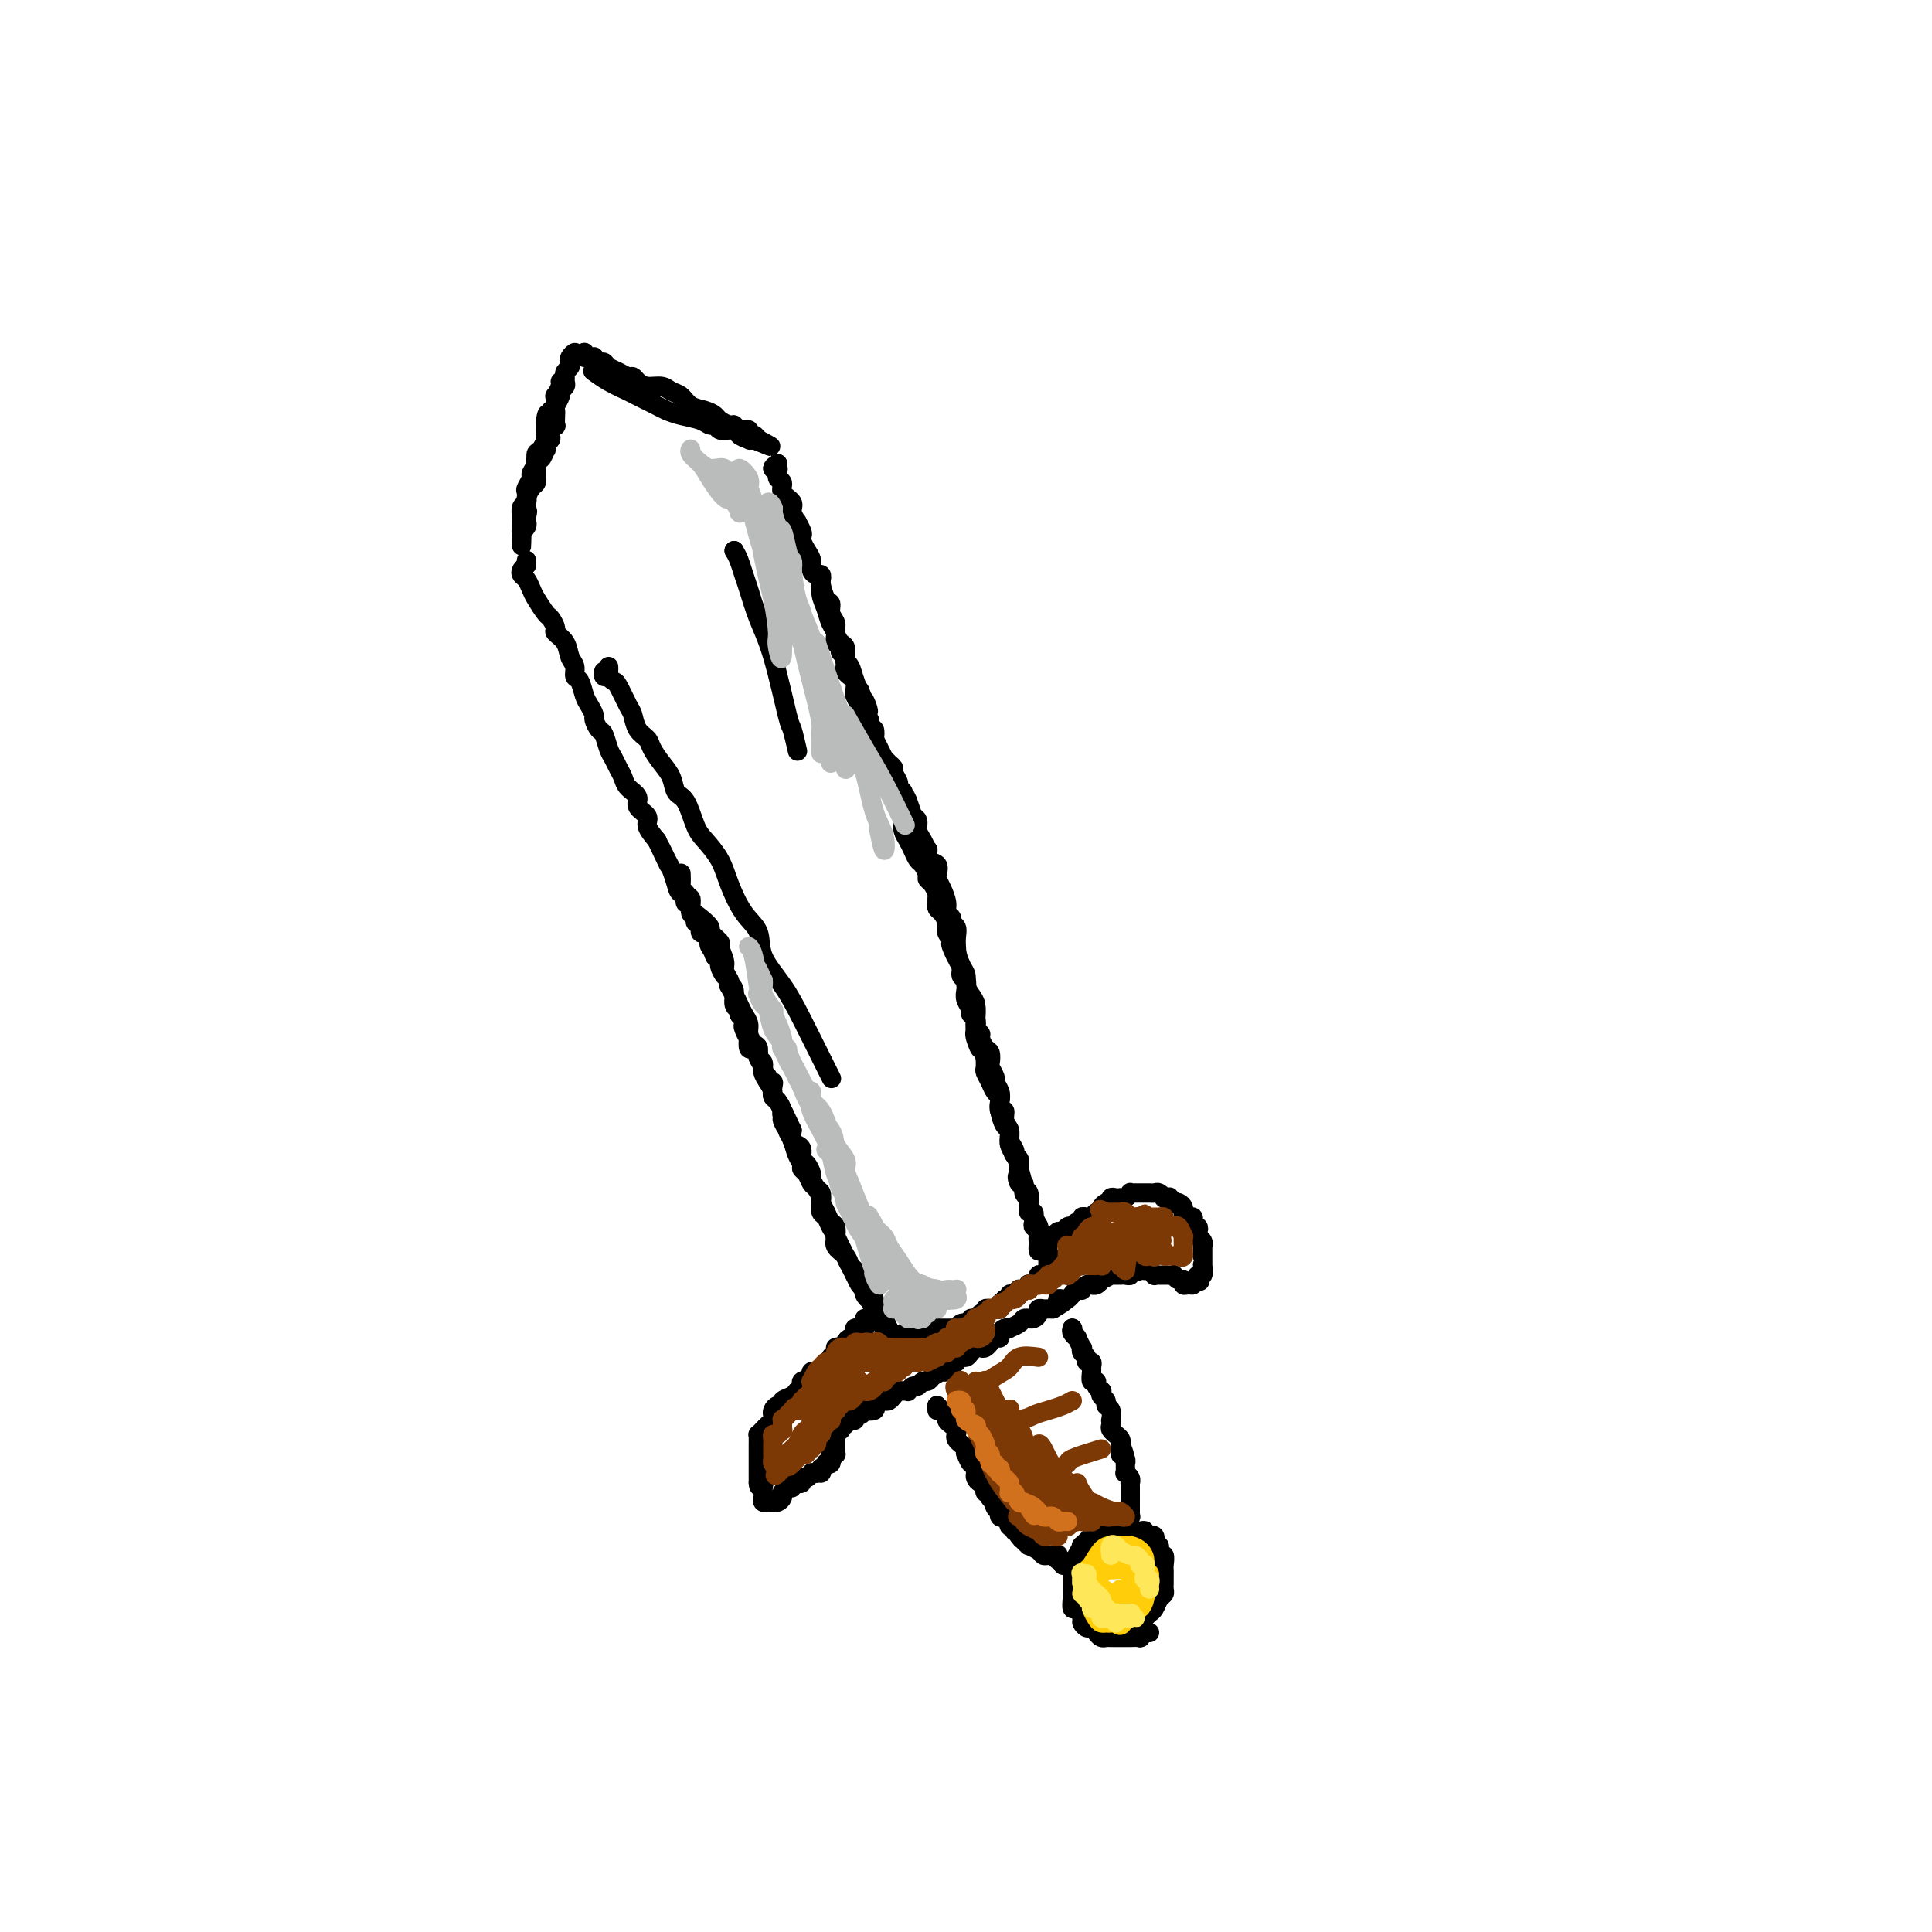 <svg viewBox='0 0 400 400' version='1.1' xmlns='http://www.w3.org/2000/svg' xmlns:xlink='http://www.w3.org/1999/xlink'><g fill='none' stroke='#000000' stroke-width='4' stroke-linecap='round' stroke-linejoin='round'><path d='M119,74c0.000,0.000 0.100,0.100 0.1,0.1'/><path d='M119,74c0.111,-0.512 0.222,-1.024 0,-1c-0.222,0.024 -0.777,0.584 -1,1c-0.223,0.416 -0.112,0.689 0,1c0.112,0.311 0.227,0.661 0,1c-0.227,0.339 -0.797,0.669 -1,1c-0.203,0.331 -0.039,0.665 0,1c0.039,0.335 -0.046,0.671 0,1c0.046,0.329 0.223,0.651 0,1c-0.223,0.349 -0.844,0.725 -1,1c-0.156,0.275 0.154,0.450 0,1c-0.154,0.550 -0.774,1.476 -1,2c-0.226,0.524 -0.060,0.648 0,1c0.060,0.352 0.012,0.933 0,1c-0.012,0.067 0.012,-0.380 0,0c-0.012,0.380 -0.059,1.588 0,2c0.059,0.412 0.226,0.027 0,0c-0.226,-0.027 -0.844,0.302 -1,1c-0.156,0.698 0.152,1.764 0,2c-0.152,0.236 -0.762,-0.359 -1,0c-0.238,0.359 -0.102,1.671 0,2c0.102,0.329 0.171,-0.326 0,0c-0.171,0.326 -0.581,1.632 -1,2c-0.419,0.368 -0.847,-0.201 -1,0c-0.153,0.201 -0.031,1.171 0,2c0.031,0.829 -0.030,1.518 0,2c0.030,0.482 0.152,0.758 0,1c-0.152,0.242 -0.580,0.450 -1,1c-0.420,0.550 -0.834,1.443 -1,2c-0.166,0.557 -0.083,0.779 0,1'/><path d='M109,104c-1.548,5.047 -0.419,2.663 0,2c0.419,-0.663 0.126,0.395 0,1c-0.126,0.605 -0.086,0.759 0,1c0.086,0.241 0.219,0.571 0,1c-0.219,0.429 -0.791,0.957 -1,1c-0.209,0.043 -0.056,-0.399 0,0c0.056,0.399 0.015,1.639 0,2c-0.015,0.361 -0.004,-0.158 0,0c0.004,0.158 0.001,0.992 0,1c-0.001,0.008 -0.000,-0.809 0,-1c0.000,-0.191 -0.001,0.243 0,0c0.001,-0.243 0.004,-1.163 0,-2c-0.004,-0.837 -0.015,-1.590 0,-2c0.015,-0.410 0.055,-0.476 0,-1c-0.055,-0.524 -0.207,-1.506 0,-2c0.207,-0.494 0.772,-0.499 1,-1c0.228,-0.501 0.118,-1.499 0,-2c-0.118,-0.501 -0.242,-0.505 0,-1c0.242,-0.495 0.852,-1.479 1,-2c0.148,-0.521 -0.167,-0.577 0,-1c0.167,-0.423 0.815,-1.212 1,-2c0.185,-0.788 -0.094,-1.576 0,-2c0.094,-0.424 0.561,-0.485 1,-1c0.439,-0.515 0.849,-1.485 1,-2c0.151,-0.515 0.043,-0.576 0,-1c-0.043,-0.424 -0.022,-1.212 0,-2'/><path d='M113,88c0.709,-4.048 -0.020,-1.667 0,-1c0.020,0.667 0.789,-0.380 1,-1c0.211,-0.620 -0.136,-0.814 0,-1c0.136,-0.186 0.754,-0.365 1,-1c0.246,-0.635 0.118,-1.725 0,-2c-0.118,-0.275 -0.228,0.267 0,0c0.228,-0.267 0.792,-1.341 1,-2c0.208,-0.659 0.059,-0.903 0,-1c-0.059,-0.097 -0.030,-0.049 0,0'/><path d='M121,73c0.000,0.417 0.000,0.833 0,1c0.000,0.167 0.000,0.083 0,0'/><path d='M121,73c0.303,0.414 0.606,0.828 1,1c0.394,0.172 0.878,0.102 1,0c0.122,-0.102 -0.119,-0.235 0,0c0.119,0.235 0.599,0.837 1,1c0.401,0.163 0.723,-0.115 1,0c0.277,0.115 0.507,0.622 1,1c0.493,0.378 1.247,0.627 2,1c0.753,0.373 1.504,0.870 2,1c0.496,0.130 0.738,-0.105 1,0c0.262,0.105 0.546,0.552 1,1c0.454,0.448 1.079,0.897 2,1c0.921,0.103 2.137,-0.141 3,0c0.863,0.141 1.373,0.668 2,1c0.627,0.332 1.371,0.470 2,1c0.629,0.530 1.142,1.453 2,2c0.858,0.547 2.062,0.720 3,1c0.938,0.280 1.612,0.668 2,1c0.388,0.332 0.490,0.610 1,1c0.510,0.390 1.428,0.893 2,1c0.572,0.107 0.797,-0.183 1,0c0.203,0.183 0.384,0.837 1,1c0.616,0.163 1.668,-0.167 2,0c0.332,0.167 -0.055,0.829 0,1c0.055,0.171 0.551,-0.150 1,0c0.449,0.150 0.852,0.771 1,1c0.148,0.229 0.042,0.065 0,0c-0.042,-0.065 -0.021,-0.033 0,0'/><path d='M157,91c5.413,2.788 0.944,0.757 -1,0c-1.944,-0.757 -1.364,-0.242 -1,0c0.364,0.242 0.511,0.209 0,0c-0.511,-0.209 -1.681,-0.596 -2,-1c-0.319,-0.404 0.213,-0.825 0,-1c-0.213,-0.175 -1.172,-0.102 -2,0c-0.828,0.102 -1.527,0.235 -2,0c-0.473,-0.235 -0.722,-0.837 -1,-1c-0.278,-0.163 -0.586,0.112 -1,0c-0.414,-0.112 -0.934,-0.611 -2,-1c-1.066,-0.389 -2.679,-0.667 -4,-1c-1.321,-0.333 -2.352,-0.722 -3,-1c-0.648,-0.278 -0.913,-0.446 -2,-1c-1.087,-0.554 -2.996,-1.494 -4,-2c-1.004,-0.506 -1.104,-0.579 -2,-1c-0.896,-0.421 -2.587,-1.190 -4,-2c-1.413,-0.810 -2.546,-1.660 -3,-2c-0.454,-0.340 -0.227,-0.170 0,0'/><path d='M109,117c0.000,-0.417 0.000,-0.833 0,-1c0.000,-0.167 0.000,-0.083 0,0'/><path d='M109,117c-0.399,0.326 -0.799,0.652 -1,1c-0.201,0.348 -0.205,0.717 0,1c0.205,0.283 0.618,0.480 1,1c0.382,0.520 0.734,1.361 1,2c0.266,0.639 0.448,1.074 1,2c0.552,0.926 1.475,2.344 2,3c0.525,0.656 0.651,0.550 1,1c0.349,0.450 0.921,1.457 1,2c0.079,0.543 -0.333,0.622 0,1c0.333,0.378 1.413,1.055 2,2c0.587,0.945 0.682,2.158 1,3c0.318,0.842 0.858,1.313 1,2c0.142,0.687 -0.116,1.588 0,2c0.116,0.412 0.605,0.333 1,1c0.395,0.667 0.697,2.081 1,3c0.303,0.919 0.606,1.344 1,2c0.394,0.656 0.879,1.545 1,2c0.121,0.455 -0.122,0.478 0,1c0.122,0.522 0.610,1.543 1,2c0.390,0.457 0.682,0.349 1,1c0.318,0.651 0.661,2.061 1,3c0.339,0.939 0.673,1.406 1,2c0.327,0.594 0.646,1.314 1,2c0.354,0.686 0.744,1.339 1,2c0.256,0.661 0.379,1.331 1,2c0.621,0.669 1.741,1.337 2,2c0.259,0.663 -0.343,1.322 0,2c0.343,0.678 1.631,1.375 2,2c0.369,0.625 -0.180,1.179 0,2c0.180,0.821 1.090,1.911 2,3'/><path d='M136,174c4.355,9.171 1.743,3.599 1,2c-0.743,-1.599 0.383,0.775 1,2c0.617,1.225 0.724,1.301 1,2c0.276,0.699 0.720,2.021 1,3c0.280,0.979 0.395,1.614 1,2c0.605,0.386 1.701,0.522 2,1c0.299,0.478 -0.199,1.298 0,2c0.199,0.702 1.096,1.285 2,2c0.904,0.715 1.816,1.560 2,2c0.184,0.440 -0.358,0.474 0,1c0.358,0.526 1.617,1.545 2,2c0.383,0.455 -0.108,0.345 0,1c0.108,0.655 0.817,2.076 1,3c0.183,0.924 -0.158,1.350 0,2c0.158,0.650 0.816,1.525 1,2c0.184,0.475 -0.104,0.550 0,1c0.104,0.450 0.602,1.275 1,2c0.398,0.725 0.698,1.350 1,2c0.302,0.650 0.607,1.325 1,2c0.393,0.675 0.875,1.351 1,2c0.125,0.649 -0.106,1.272 0,2c0.106,0.728 0.550,1.560 1,2c0.450,0.440 0.908,0.488 1,1c0.092,0.512 -0.182,1.489 0,2c0.182,0.511 0.818,0.557 1,1c0.182,0.443 -0.092,1.284 0,2c0.092,0.716 0.550,1.308 1,2c0.450,0.692 0.894,1.484 1,2c0.106,0.516 -0.125,0.754 0,1c0.125,0.246 0.607,0.499 1,1c0.393,0.501 0.696,1.251 1,2'/><path d='M162,230c1.947,5.817 0.314,2.861 0,2c-0.314,-0.861 0.690,0.375 1,1c0.310,0.625 -0.075,0.640 0,1c0.075,0.360 0.612,1.065 1,2c0.388,0.935 0.629,2.100 1,3c0.371,0.900 0.873,1.535 1,2c0.127,0.465 -0.120,0.758 0,1c0.120,0.242 0.606,0.431 1,1c0.394,0.569 0.697,1.517 1,2c0.303,0.483 0.606,0.501 1,1c0.394,0.499 0.880,1.480 1,2c0.120,0.520 -0.125,0.578 0,1c0.125,0.422 0.621,1.208 1,2c0.379,0.792 0.640,1.591 1,2c0.360,0.409 0.817,0.427 1,1c0.183,0.573 0.090,1.701 0,2c-0.090,0.299 -0.177,-0.232 0,0c0.177,0.232 0.620,1.227 1,2c0.380,0.773 0.698,1.324 1,2c0.302,0.676 0.589,1.477 1,2c0.411,0.523 0.947,0.770 1,1c0.053,0.230 -0.375,0.444 0,1c0.375,0.556 1.555,1.453 2,2c0.445,0.547 0.157,0.743 0,1c-0.157,0.257 -0.183,0.576 0,1c0.183,0.424 0.575,0.954 1,1c0.425,0.046 0.885,-0.391 1,0c0.115,0.391 -0.113,1.610 0,2c0.113,0.390 0.569,-0.049 1,0c0.431,0.049 0.837,0.585 1,1c0.163,0.415 0.081,0.707 0,1'/><path d='M183,273c3.248,6.784 0.867,2.245 0,1c-0.867,-1.245 -0.221,0.802 0,1c0.221,0.198 0.018,-1.455 0,-2c-0.018,-0.545 0.150,0.019 0,0c-0.150,-0.019 -0.618,-0.620 -1,-1c-0.382,-0.380 -0.680,-0.539 -1,-1c-0.320,-0.461 -0.664,-1.226 -1,-2c-0.336,-0.774 -0.666,-1.558 -1,-2c-0.334,-0.442 -0.672,-0.541 -1,-1c-0.328,-0.459 -0.647,-1.278 -1,-2c-0.353,-0.722 -0.739,-1.348 -1,-2c-0.261,-0.652 -0.399,-1.330 -1,-2c-0.601,-0.670 -1.667,-1.330 -2,-2c-0.333,-0.670 0.068,-1.348 0,-2c-0.068,-0.652 -0.606,-1.278 -1,-2c-0.394,-0.722 -0.644,-1.540 -1,-2c-0.356,-0.460 -0.817,-0.561 -1,-1c-0.183,-0.439 -0.087,-1.216 0,-2c0.087,-0.784 0.164,-1.576 0,-2c-0.164,-0.424 -0.570,-0.480 -1,-1c-0.430,-0.520 -0.885,-1.505 -1,-2c-0.115,-0.495 0.110,-0.500 0,-1c-0.110,-0.500 -0.555,-1.495 -1,-2c-0.445,-0.505 -0.890,-0.519 -1,-1c-0.110,-0.481 0.115,-1.428 0,-2c-0.115,-0.572 -0.569,-0.769 -1,-1c-0.431,-0.231 -0.837,-0.494 -1,-1c-0.163,-0.506 -0.081,-1.253 0,-2'/><path d='M164,234c-3.102,-6.434 -1.357,-3.018 -1,-2c0.357,1.018 -0.675,-0.361 -1,-1c-0.325,-0.639 0.058,-0.539 0,-1c-0.058,-0.461 -0.555,-1.482 -1,-2c-0.445,-0.518 -0.836,-0.534 -1,-1c-0.164,-0.466 -0.101,-1.382 0,-2c0.101,-0.618 0.238,-0.938 0,-1c-0.238,-0.062 -0.852,0.134 -1,0c-0.148,-0.134 0.171,-0.599 0,-1c-0.171,-0.401 -0.833,-0.739 -1,-1c-0.167,-0.261 0.162,-0.446 0,-1c-0.162,-0.554 -0.814,-1.477 -1,-2c-0.186,-0.523 0.095,-0.646 0,-1c-0.095,-0.354 -0.565,-0.939 -1,-1c-0.435,-0.061 -0.835,0.401 -1,0c-0.165,-0.401 -0.096,-1.666 0,-2c0.096,-0.334 0.218,0.261 0,0c-0.218,-0.261 -0.775,-1.380 -1,-2c-0.225,-0.620 -0.117,-0.742 0,-1c0.117,-0.258 0.243,-0.654 0,-1c-0.243,-0.346 -0.853,-0.643 -1,-1c-0.147,-0.357 0.171,-0.774 0,-1c-0.171,-0.226 -0.830,-0.260 -1,-1c-0.170,-0.740 0.148,-2.186 0,-3c-0.148,-0.814 -0.762,-0.995 -1,-1c-0.238,-0.005 -0.102,0.168 0,0c0.102,-0.168 0.168,-0.675 0,-1c-0.168,-0.325 -0.571,-0.469 -1,-1c-0.429,-0.531 -0.885,-1.451 -1,-2c-0.115,-0.549 0.110,-0.728 0,-1c-0.110,-0.272 -0.555,-0.636 -1,-1'/><path d='M148,198c-2.415,-5.748 -0.454,-2.119 0,-1c0.454,1.119 -0.600,-0.272 -1,-1c-0.400,-0.728 -0.144,-0.791 0,-1c0.144,-0.209 0.178,-0.563 0,-1c-0.178,-0.437 -0.568,-0.958 -1,-1c-0.432,-0.042 -0.904,0.393 -1,0c-0.096,-0.393 0.186,-1.616 0,-2c-0.186,-0.384 -0.838,0.070 -1,0c-0.162,-0.070 0.167,-0.663 0,-1c-0.167,-0.337 -0.828,-0.419 -1,-1c-0.172,-0.581 0.146,-1.662 0,-2c-0.146,-0.338 -0.757,0.065 -1,0c-0.243,-0.065 -0.118,-0.599 0,-1c0.118,-0.401 0.228,-0.668 0,-1c-0.228,-0.332 -0.793,-0.728 -1,-1c-0.207,-0.272 -0.056,-0.419 0,-1c0.056,-0.581 0.016,-1.594 0,-2c-0.016,-0.406 -0.008,-0.203 0,0'/><path d='M161,96c-0.030,0.423 -0.060,0.845 0,1c0.060,0.155 0.208,0.042 0,0c-0.208,-0.042 -0.774,-0.012 -1,0c-0.226,0.012 -0.113,0.006 0,0'/><path d='M161,96c-0.545,0.335 -1.090,0.670 -1,1c0.090,0.330 0.817,0.655 1,1c0.183,0.345 -0.176,0.711 0,1c0.176,0.289 0.888,0.502 1,1c0.112,0.498 -0.377,1.280 0,2c0.377,0.720 1.622,1.376 2,2c0.378,0.624 -0.109,1.214 0,2c0.109,0.786 0.813,1.768 1,2c0.187,0.232 -0.143,-0.286 0,0c0.143,0.286 0.760,1.375 1,2c0.240,0.625 0.102,0.787 0,1c-0.102,0.213 -0.168,0.478 0,1c0.168,0.522 0.571,1.302 1,2c0.429,0.698 0.886,1.315 1,2c0.114,0.685 -0.114,1.438 0,2c0.114,0.562 0.569,0.932 1,1c0.431,0.068 0.837,-0.165 1,0c0.163,0.165 0.081,0.730 0,1c-0.081,0.270 -0.161,0.246 0,1c0.161,0.754 0.564,2.285 1,3c0.436,0.715 0.904,0.615 1,1c0.096,0.385 -0.181,1.254 0,2c0.181,0.746 0.819,1.369 1,2c0.181,0.631 -0.096,1.269 0,2c0.096,0.731 0.565,1.556 1,2c0.435,0.444 0.838,0.507 1,1c0.162,0.493 0.085,1.417 0,2c-0.085,0.583 -0.177,0.826 0,1c0.177,0.174 0.625,0.277 1,1c0.375,0.723 0.679,2.064 1,3c0.321,0.936 0.661,1.468 1,2'/><path d='M178,143c2.874,7.549 1.558,2.921 1,2c-0.558,-0.921 -0.360,1.866 0,3c0.360,1.134 0.880,0.617 1,1c0.120,0.383 -0.161,1.668 0,2c0.161,0.332 0.765,-0.287 1,0c0.235,0.287 0.101,1.480 0,2c-0.101,0.520 -0.168,0.366 0,1c0.168,0.634 0.570,2.056 1,3c0.430,0.944 0.889,1.409 1,2c0.111,0.591 -0.124,1.309 0,2c0.124,0.691 0.608,1.354 1,2c0.392,0.646 0.693,1.275 1,2c0.307,0.725 0.621,1.545 1,2c0.379,0.455 0.822,0.544 1,1c0.178,0.456 0.089,1.278 0,2c-0.089,0.722 -0.179,1.344 0,2c0.179,0.656 0.626,1.345 1,2c0.374,0.655 0.674,1.275 1,2c0.326,0.725 0.679,1.555 1,2c0.321,0.445 0.612,0.504 1,1c0.388,0.496 0.875,1.428 1,2c0.125,0.572 -0.110,0.783 0,1c0.110,0.217 0.565,0.440 1,1c0.435,0.560 0.851,1.459 1,2c0.149,0.541 0.030,0.725 0,1c-0.030,0.275 0.030,0.641 0,1c-0.030,0.359 -0.149,0.712 0,1c0.149,0.288 0.566,0.510 1,1c0.434,0.490 0.886,1.247 1,2c0.114,0.753 -0.110,1.501 0,2c0.110,0.499 0.555,0.750 1,1'/><path d='M197,194c2.875,8.291 0.564,3.520 0,2c-0.564,-1.520 0.619,0.211 1,1c0.381,0.789 -0.039,0.634 0,1c0.039,0.366 0.536,1.252 1,2c0.464,0.748 0.895,1.359 1,2c0.105,0.641 -0.117,1.313 0,2c0.117,0.687 0.571,1.389 1,2c0.429,0.611 0.832,1.132 1,2c0.168,0.868 0.100,2.082 0,3c-0.100,0.918 -0.233,1.540 0,2c0.233,0.460 0.833,0.757 1,1c0.167,0.243 -0.100,0.431 0,1c0.100,0.569 0.567,1.518 1,2c0.433,0.482 0.833,0.495 1,1c0.167,0.505 0.101,1.500 0,2c-0.101,0.500 -0.237,0.503 0,1c0.237,0.497 0.847,1.486 1,2c0.153,0.514 -0.151,0.553 0,1c0.151,0.447 0.757,1.303 1,2c0.243,0.697 0.122,1.236 0,2c-0.122,0.764 -0.244,1.751 0,2c0.244,0.249 0.854,-0.242 1,0c0.146,0.242 -0.171,1.218 0,2c0.171,0.782 0.829,1.372 1,2c0.171,0.628 -0.147,1.296 0,2c0.147,0.704 0.757,1.446 1,2c0.243,0.554 0.118,0.922 0,1c-0.118,0.078 -0.227,-0.134 0,0c0.227,0.134 0.792,0.613 1,1c0.208,0.387 0.059,0.682 0,1c-0.059,0.318 -0.030,0.659 0,1'/><path d='M211,242c2.183,7.810 0.641,3.335 0,2c-0.641,-1.335 -0.382,0.468 0,1c0.382,0.532 0.887,-0.209 1,0c0.113,0.209 -0.167,1.366 0,2c0.167,0.634 0.781,0.743 1,1c0.219,0.257 0.045,0.661 0,1c-0.045,0.339 0.040,0.612 0,1c-0.040,0.388 -0.207,0.891 0,1c0.207,0.109 0.786,-0.177 1,0c0.214,0.177 0.061,0.817 0,1c-0.061,0.183 -0.030,-0.092 0,0c0.030,0.092 0.061,0.550 0,1c-0.061,0.450 -0.212,0.891 0,1c0.212,0.109 0.789,-0.115 1,0c0.211,0.115 0.057,0.569 0,1c-0.057,0.431 -0.016,0.837 0,1c0.016,0.163 0.008,0.081 0,0'/><path d='M215,256c0.622,2.217 0.177,0.759 0,0c-0.177,-0.759 -0.086,-0.818 0,-1c0.086,-0.182 0.167,-0.486 0,-1c-0.167,-0.514 -0.584,-1.236 -1,-2c-0.416,-0.764 -0.833,-1.569 -1,-2c-0.167,-0.431 -0.083,-0.486 0,-1c0.083,-0.514 0.167,-1.485 0,-2c-0.167,-0.515 -0.583,-0.575 -1,-1c-0.417,-0.425 -0.833,-1.217 -1,-2c-0.167,-0.783 -0.083,-1.559 0,-2c0.083,-0.441 0.166,-0.547 0,-1c-0.166,-0.453 -0.580,-1.253 -1,-2c-0.420,-0.747 -0.847,-1.441 -1,-2c-0.153,-0.559 -0.030,-0.982 0,-1c0.030,-0.018 -0.031,0.371 0,0c0.031,-0.371 0.153,-1.500 0,-2c-0.153,-0.500 -0.580,-0.371 -1,-1c-0.420,-0.629 -0.833,-2.017 -1,-3c-0.167,-0.983 -0.087,-1.563 0,-2c0.087,-0.437 0.181,-0.732 0,-1c-0.181,-0.268 -0.637,-0.508 -1,-1c-0.363,-0.492 -0.633,-1.235 -1,-2c-0.367,-0.765 -0.829,-1.552 -1,-2c-0.171,-0.448 -0.049,-0.557 0,-1c0.049,-0.443 0.024,-1.222 0,-2'/><path d='M204,219c-1.869,-6.080 -1.041,-2.781 -1,-2c0.041,0.781 -0.706,-0.956 -1,-2c-0.294,-1.044 -0.135,-1.396 0,-2c0.135,-0.604 0.246,-1.460 0,-2c-0.246,-0.540 -0.849,-0.765 -1,-1c-0.151,-0.235 0.152,-0.482 0,-1c-0.152,-0.518 -0.758,-1.307 -1,-2c-0.242,-0.693 -0.121,-1.288 0,-2c0.121,-0.712 0.243,-1.539 0,-2c-0.243,-0.461 -0.850,-0.557 -1,-1c-0.150,-0.443 0.156,-1.235 0,-2c-0.156,-0.765 -0.773,-1.504 -1,-2c-0.227,-0.496 -0.065,-0.749 0,-1c0.065,-0.251 0.033,-0.501 0,-1c-0.033,-0.499 -0.065,-1.246 0,-2c0.065,-0.754 0.228,-1.513 0,-2c-0.228,-0.487 -0.849,-0.700 -1,-1c-0.151,-0.300 0.166,-0.686 0,-1c-0.166,-0.314 -0.816,-0.555 -1,-1c-0.184,-0.445 0.096,-1.093 0,-2c-0.096,-0.907 -0.569,-2.073 -1,-3c-0.431,-0.927 -0.820,-1.615 -1,-2c-0.180,-0.385 -0.153,-0.466 0,-1c0.153,-0.534 0.431,-1.522 0,-2c-0.431,-0.478 -1.569,-0.445 -2,-1c-0.431,-0.555 -0.153,-1.696 0,-2c0.153,-0.304 0.182,0.231 0,0c-0.182,-0.231 -0.575,-1.227 -1,-2c-0.425,-0.773 -0.884,-1.324 -1,-2c-0.116,-0.676 0.110,-1.479 0,-2c-0.110,-0.521 -0.555,-0.761 -1,-1'/><path d='M189,169c-2.565,-7.853 -1.476,-2.486 -1,-1c0.476,1.486 0.339,-0.910 0,-2c-0.339,-1.090 -0.879,-0.873 -1,-1c-0.121,-0.127 0.179,-0.597 0,-1c-0.179,-0.403 -0.835,-0.737 -1,-1c-0.165,-0.263 0.162,-0.453 0,-1c-0.162,-0.547 -0.812,-1.449 -1,-2c-0.188,-0.551 0.086,-0.751 0,-1c-0.086,-0.249 -0.531,-0.547 -1,-1c-0.469,-0.453 -0.961,-1.059 -1,-1c-0.039,0.059 0.374,0.785 0,0c-0.374,-0.785 -1.535,-3.081 -2,-4c-0.465,-0.919 -0.232,-0.459 0,0'/><path d='M179,148c-0.311,-0.635 -0.622,-1.269 -1,-2c-0.378,-0.731 -0.823,-1.558 -1,-2c-0.177,-0.442 -0.086,-0.499 0,-1c0.086,-0.501 0.168,-1.448 0,-2c-0.168,-0.552 -0.585,-0.711 -1,-1c-0.415,-0.289 -0.828,-0.708 -1,-1c-0.172,-0.292 -0.103,-0.459 0,-1c0.103,-0.541 0.239,-1.458 0,-2c-0.239,-0.542 -0.852,-0.711 -1,-1c-0.148,-0.289 0.168,-0.699 0,-1c-0.168,-0.301 -0.819,-0.491 -1,-1c-0.181,-0.509 0.109,-1.335 0,-2c-0.109,-0.665 -0.618,-1.170 -1,-2c-0.382,-0.830 -0.639,-1.985 -1,-3c-0.361,-1.015 -0.828,-1.889 -1,-3c-0.172,-1.111 -0.049,-2.460 0,-3c0.049,-0.540 0.025,-0.270 0,0'/><path d='M215,256c0.000,0.222 0.000,0.444 0,0c0.000,-0.444 -0.000,-1.556 0,-2c0.000,-0.444 0.000,-0.222 0,0'/><path d='M215,256c0.002,-0.006 0.003,-0.013 0,0c-0.003,0.013 -0.011,0.045 0,0c0.011,-0.045 0.041,-0.166 0,0c-0.041,0.166 -0.155,0.618 0,1c0.155,0.382 0.577,0.693 1,1c0.423,0.307 0.845,0.608 1,1c0.155,0.392 0.041,0.874 0,1c-0.041,0.126 -0.011,-0.105 0,0c0.011,0.105 0.003,0.546 0,1c-0.003,0.454 -0.001,0.920 0,1c0.001,0.080 0.000,-0.226 0,0c-0.000,0.226 -0.000,0.984 0,1c0.000,0.016 0.000,-0.710 0,-1c-0.000,-0.290 -0.000,-0.145 0,0'/><path d='M217,261c-0.002,0.445 -0.003,0.890 0,1c0.003,0.110 0.011,-0.115 0,0c-0.011,0.115 -0.042,0.571 0,1c0.042,0.429 0.156,0.832 0,1c-0.156,0.168 -0.580,0.101 -1,0c-0.420,-0.101 -0.834,-0.237 -1,0c-0.166,0.237 -0.083,0.847 0,1c0.083,0.153 0.167,-0.151 0,0c-0.167,0.151 -0.583,0.758 -1,1c-0.417,0.242 -0.833,0.118 -1,0c-0.167,-0.118 -0.083,-0.229 0,0c0.083,0.229 0.167,0.797 0,1c-0.167,0.203 -0.583,0.041 -1,0c-0.417,-0.041 -0.833,0.041 -1,0c-0.167,-0.041 -0.083,-0.203 0,0c0.083,0.203 0.167,0.772 0,1c-0.167,0.228 -0.583,0.113 -1,0c-0.417,-0.113 -0.833,-0.226 -1,0c-0.167,0.226 -0.083,0.792 0,1c0.083,0.208 0.167,0.060 0,0c-0.167,-0.060 -0.583,-0.030 -1,0'/><path d='M208,269c-1.616,1.480 -1.155,1.181 -1,1c0.155,-0.181 0.004,-0.244 0,0c-0.004,0.244 0.138,0.796 0,1c-0.138,0.204 -0.558,0.059 -1,0c-0.442,-0.059 -0.906,-0.031 -1,0c-0.094,0.031 0.182,0.065 0,0c-0.182,-0.065 -0.823,-0.229 -1,0c-0.177,0.229 0.111,0.850 0,1c-0.111,0.150 -0.622,-0.170 -1,0c-0.378,0.170 -0.622,0.830 -1,1c-0.378,0.170 -0.889,-0.152 -1,0c-0.111,0.152 0.176,0.776 0,1c-0.176,0.224 -0.817,0.046 -1,0c-0.183,-0.046 0.092,0.040 0,0c-0.092,-0.040 -0.550,-0.207 -1,0c-0.450,0.207 -0.890,0.788 -1,1c-0.110,0.212 0.111,0.057 0,0c-0.111,-0.057 -0.556,-0.015 -1,0c-0.444,0.015 -0.889,0.003 -1,0c-0.111,-0.003 0.111,0.003 0,0c-0.111,-0.003 -0.554,-0.015 -1,0c-0.446,0.015 -0.893,0.056 -1,0c-0.107,-0.056 0.126,-0.211 0,0c-0.126,0.211 -0.611,0.788 -1,1c-0.389,0.212 -0.683,0.061 -1,0c-0.317,-0.061 -0.659,-0.030 -1,0'/><path d='M191,276c-2.813,1.083 -1.345,0.289 -1,0c0.345,-0.289 -0.432,-0.074 -1,0c-0.568,0.074 -0.926,0.006 -1,0c-0.074,-0.006 0.138,0.051 0,0c-0.138,-0.051 -0.625,-0.210 -1,0c-0.375,0.210 -0.637,0.788 -1,1c-0.363,0.212 -0.829,0.057 -1,0c-0.171,-0.057 -0.049,-0.016 0,0c0.049,0.016 0.024,0.008 0,0'/><path d='M181,273c0.000,0.000 0.100,0.100 0.1,0.1'/><path d='M181,273c-0.309,0.022 -0.618,0.044 -1,0c-0.382,-0.044 -0.837,-0.155 -1,0c-0.163,0.155 -0.033,0.577 0,1c0.033,0.423 -0.030,0.848 0,1c0.030,0.152 0.152,0.031 0,0c-0.152,-0.031 -0.579,0.030 -1,0c-0.421,-0.030 -0.835,-0.149 -1,0c-0.165,0.149 -0.082,0.565 0,1c0.082,0.435 0.163,0.887 0,1c-0.163,0.113 -0.570,-0.114 -1,0c-0.430,0.114 -0.885,0.570 -1,1c-0.115,0.430 0.109,0.836 0,1c-0.109,0.164 -0.550,0.087 -1,0c-0.450,-0.087 -0.908,-0.183 -1,0c-0.092,0.183 0.182,0.645 0,1c-0.182,0.355 -0.818,0.603 -1,1c-0.182,0.397 0.092,0.944 0,1c-0.092,0.056 -0.550,-0.378 -1,0c-0.450,0.378 -0.891,1.568 -1,2c-0.109,0.432 0.115,0.105 0,0c-0.115,-0.105 -0.569,0.010 -1,0c-0.431,-0.010 -0.837,-0.146 -1,0c-0.163,0.146 -0.081,0.573 0,1'/><path d='M168,285c-2.173,2.096 -1.106,1.335 -1,1c0.106,-0.335 -0.750,-0.245 -1,0c-0.250,0.245 0.105,0.644 0,1c-0.105,0.356 -0.672,0.669 -1,1c-0.328,0.331 -0.417,0.680 -1,1c-0.583,0.320 -1.659,0.611 -2,1c-0.341,0.389 0.053,0.878 0,1c-0.053,0.122 -0.553,-0.122 -1,0c-0.447,0.122 -0.840,0.610 -1,1c-0.160,0.390 -0.085,0.683 0,1c0.085,0.317 0.180,0.659 0,1c-0.180,0.341 -0.637,0.683 -1,1c-0.363,0.317 -0.633,0.611 -1,1c-0.367,0.389 -0.830,0.873 -1,1c-0.170,0.127 -0.045,-0.101 0,0c0.045,0.101 0.012,0.533 0,1c-0.012,0.467 -0.003,0.969 0,1c0.003,0.031 0.001,-0.409 0,0c-0.001,0.409 -0.000,1.668 0,2c0.000,0.332 0.000,-0.262 0,0c-0.000,0.262 -0.000,1.380 0,2c0.000,0.620 0.000,0.744 0,1c-0.000,0.256 -0.000,0.646 0,1c0.000,0.354 0.000,0.673 0,1c-0.000,0.327 -0.000,0.664 0,1'/><path d='M157,307c0.071,1.654 0.750,0.289 1,0c0.250,-0.289 0.071,0.497 0,1c-0.071,0.503 -0.034,0.723 0,1c0.034,0.277 0.065,0.610 0,1c-0.065,0.390 -0.228,0.837 0,1c0.228,0.163 0.845,0.044 1,0c0.155,-0.044 -0.152,-0.011 0,0c0.152,0.011 0.762,0.000 1,0c0.238,-0.000 0.102,0.010 0,0c-0.102,-0.010 -0.172,-0.040 0,0c0.172,0.040 0.585,0.150 1,0c0.415,-0.150 0.833,-0.561 1,-1c0.167,-0.439 0.082,-0.906 0,-1c-0.082,-0.094 -0.163,0.185 0,0c0.163,-0.185 0.569,-0.833 1,-1c0.431,-0.167 0.885,0.147 1,0c0.115,-0.147 -0.110,-0.756 0,-1c0.110,-0.244 0.555,-0.122 1,0c0.445,0.122 0.889,0.243 1,0c0.111,-0.243 -0.111,-0.850 0,-1c0.111,-0.150 0.556,0.156 1,0c0.444,-0.156 0.889,-0.773 1,-1c0.111,-0.227 -0.111,-0.065 0,0c0.111,0.065 0.556,0.032 1,0'/><path d='M169,305c1.459,-0.863 1.108,-0.021 1,0c-0.108,0.021 0.027,-0.778 0,-1c-0.027,-0.222 -0.218,0.133 0,0c0.218,-0.133 0.843,-0.753 1,-1c0.157,-0.247 -0.155,-0.123 0,0c0.155,0.123 0.777,0.243 1,0c0.223,-0.243 0.046,-0.849 0,-1c-0.046,-0.151 0.040,0.152 0,0c-0.040,-0.152 -0.207,-0.757 0,-1c0.207,-0.243 0.788,-0.122 1,0c0.212,0.122 0.057,0.244 0,0c-0.057,-0.244 -0.015,-0.853 0,-1c0.015,-0.147 0.004,0.168 0,0c-0.004,-0.168 -0.002,-0.819 0,-1c0.002,-0.181 0.004,0.109 0,0c-0.004,-0.109 -0.015,-0.617 0,-1c0.015,-0.383 0.057,-0.641 0,-1c-0.057,-0.359 -0.211,-0.818 0,-1c0.211,-0.182 0.788,-0.088 1,0c0.212,0.088 0.061,0.168 0,0c-0.061,-0.168 -0.030,-0.584 0,-1'/><path d='M174,295c1.017,-1.486 1.061,-0.201 1,0c-0.061,0.201 -0.227,-0.682 0,-1c0.227,-0.318 0.848,-0.070 1,0c0.152,0.070 -0.165,-0.037 0,0c0.165,0.037 0.813,0.220 1,0c0.187,-0.220 -0.086,-0.842 0,-1c0.086,-0.158 0.531,0.150 1,0c0.469,-0.150 0.962,-0.757 1,-1c0.038,-0.243 -0.379,-0.121 0,0c0.379,0.121 1.555,0.243 2,0c0.445,-0.243 0.161,-0.849 0,-1c-0.161,-0.151 -0.198,0.153 0,0c0.198,-0.153 0.630,-0.763 1,-1c0.370,-0.237 0.676,-0.102 1,0c0.324,0.102 0.665,0.171 1,0c0.335,-0.171 0.663,-0.581 1,-1c0.337,-0.419 0.682,-0.849 1,-1c0.318,-0.151 0.610,-0.025 1,0c0.390,0.025 0.878,-0.050 1,0c0.122,0.050 -0.122,0.224 0,0c0.122,-0.224 0.610,-0.847 1,-1c0.390,-0.153 0.682,0.165 1,0c0.318,-0.165 0.663,-0.814 1,-1c0.337,-0.186 0.668,0.090 1,0c0.332,-0.090 0.666,-0.545 1,-1'/><path d='M193,285c3.195,-1.770 1.683,-1.196 1,-1c-0.683,0.196 -0.538,0.015 0,0c0.538,-0.015 1.468,0.136 2,0c0.532,-0.136 0.667,-0.557 1,-1c0.333,-0.443 0.863,-0.906 1,-1c0.137,-0.094 -0.118,0.181 0,0c0.118,-0.181 0.609,-0.819 1,-1c0.391,-0.181 0.682,0.096 1,0c0.318,-0.096 0.664,-0.566 1,-1c0.336,-0.434 0.664,-0.833 1,-1c0.336,-0.167 0.681,-0.101 1,0c0.319,0.101 0.611,0.238 1,0c0.389,-0.238 0.874,-0.851 1,-1c0.126,-0.149 -0.107,0.167 0,0c0.107,-0.167 0.555,-0.815 1,-1c0.445,-0.185 0.888,0.095 1,0c0.112,-0.095 -0.107,-0.564 0,-1c0.107,-0.436 0.539,-0.839 1,-1c0.461,-0.161 0.951,-0.082 1,0c0.049,0.082 -0.341,0.165 0,0c0.341,-0.165 1.415,-0.579 2,-1c0.585,-0.421 0.683,-0.848 1,-1c0.317,-0.152 0.855,-0.031 1,0c0.145,0.031 -0.102,-0.030 0,0c0.102,0.030 0.552,0.152 1,0c0.448,-0.152 0.894,-0.577 1,-1c0.106,-0.423 -0.126,-0.845 0,-1c0.126,-0.155 0.611,-0.042 1,0c0.389,0.042 0.683,0.012 1,0c0.317,-0.012 0.659,-0.006 1,0'/><path d='M218,271c4.090,-2.408 1.817,-1.429 1,-1c-0.817,0.429 -0.176,0.307 0,0c0.176,-0.307 -0.111,-0.799 0,-1c0.111,-0.201 0.621,-0.110 1,0c0.379,0.110 0.627,0.239 1,0c0.373,-0.239 0.870,-0.848 1,-1c0.130,-0.152 -0.106,0.152 0,0c0.106,-0.152 0.554,-0.759 1,-1c0.446,-0.241 0.889,-0.118 1,0c0.111,0.118 -0.111,0.229 0,0c0.111,-0.229 0.556,-0.797 1,-1c0.444,-0.203 0.888,-0.039 1,0c0.112,0.039 -0.106,-0.046 0,0c0.106,0.046 0.536,0.223 1,0c0.464,-0.223 0.961,-0.844 1,-1c0.039,-0.156 -0.379,0.154 0,0c0.379,-0.154 1.556,-0.773 2,-1c0.444,-0.227 0.157,-0.061 0,0c-0.157,0.061 -0.183,0.016 0,0c0.183,-0.016 0.575,-0.003 1,0c0.425,0.003 0.884,-0.003 1,0c0.116,0.003 -0.110,0.015 0,0c0.110,-0.015 0.555,-0.055 1,0c0.445,0.055 0.889,0.207 1,0c0.111,-0.207 -0.111,-0.773 0,-1c0.111,-0.227 0.556,-0.113 1,0'/><path d='M235,263c2.874,-1.238 1.557,-0.333 1,0c-0.557,0.333 -0.356,0.093 0,0c0.356,-0.093 0.865,-0.039 1,0c0.135,0.039 -0.105,0.063 0,0c0.105,-0.063 0.554,-0.213 1,0c0.446,0.213 0.889,0.789 1,1c0.111,0.211 -0.111,0.056 0,0c0.111,-0.056 0.556,-0.015 1,0c0.444,0.015 0.889,0.003 1,0c0.111,-0.003 -0.111,0.003 0,0c0.111,-0.003 0.556,-0.016 1,0c0.444,0.016 0.889,0.061 1,0c0.111,-0.061 -0.111,-0.227 0,0c0.111,0.227 0.555,0.846 1,1c0.445,0.154 0.890,-0.158 1,0c0.110,0.158 -0.115,0.785 0,1c0.115,0.215 0.569,0.020 1,0c0.431,-0.020 0.837,0.137 1,0c0.163,-0.137 0.081,-0.569 0,-1'/><path d='M247,265c2.099,0.379 1.347,0.327 1,0c-0.347,-0.327 -0.289,-0.927 0,-1c0.289,-0.073 0.810,0.383 1,0c0.190,-0.383 0.051,-1.603 0,-2c-0.051,-0.397 -0.014,0.029 0,0c0.014,-0.029 0.003,-0.515 0,-1c-0.003,-0.485 0.000,-0.970 0,-1c-0.000,-0.030 -0.004,0.395 0,0c0.004,-0.395 0.015,-1.611 0,-2c-0.015,-0.389 -0.056,0.050 0,0c0.056,-0.050 0.207,-0.588 0,-1c-0.207,-0.412 -0.774,-0.698 -1,-1c-0.226,-0.302 -0.113,-0.621 0,-1c0.113,-0.379 0.226,-0.818 0,-1c-0.226,-0.182 -0.792,-0.105 -1,0c-0.208,0.105 -0.059,0.240 0,0c0.059,-0.240 0.026,-0.853 0,-1c-0.026,-0.147 -0.046,0.172 0,0c0.046,-0.172 0.157,-0.833 0,-1c-0.157,-0.167 -0.581,0.162 -1,0c-0.419,-0.162 -0.834,-0.814 -1,-1c-0.166,-0.186 -0.083,0.094 0,0c0.083,-0.094 0.167,-0.561 0,-1c-0.167,-0.439 -0.583,-0.849 -1,-1c-0.417,-0.151 -0.833,-0.043 -1,0c-0.167,0.043 -0.083,0.022 0,0'/><path d='M243,249c-1.091,-1.614 -0.817,-1.151 -1,-1c-0.183,0.151 -0.822,-0.012 -1,0c-0.178,0.012 0.106,0.199 0,0c-0.106,-0.199 -0.602,-0.785 -1,-1c-0.398,-0.215 -0.699,-0.057 -1,0c-0.301,0.057 -0.602,0.015 -1,0c-0.398,-0.015 -0.894,-0.004 -1,0c-0.106,0.004 0.178,0.001 0,0c-0.178,-0.001 -0.817,-0.001 -1,0c-0.183,0.001 0.092,0.004 0,0c-0.092,-0.004 -0.550,-0.015 -1,0c-0.450,0.015 -0.890,0.057 -1,0c-0.110,-0.057 0.111,-0.211 0,0c-0.111,0.211 -0.555,0.788 -1,1c-0.445,0.212 -0.890,0.061 -1,0c-0.110,-0.061 0.115,-0.030 0,0c-0.115,0.030 -0.569,0.060 -1,0c-0.431,-0.060 -0.837,-0.209 -1,0c-0.163,0.209 -0.082,0.777 0,1c0.082,0.223 0.166,0.101 0,0c-0.166,-0.101 -0.583,-0.181 -1,0c-0.417,0.181 -0.833,0.623 -1,1c-0.167,0.377 -0.083,0.688 0,1'/><path d='M228,251c-1.091,0.558 -0.818,-0.048 -1,0c-0.182,0.048 -0.819,0.749 -1,1c-0.181,0.251 0.092,0.052 0,0c-0.092,-0.052 -0.551,0.042 -1,0c-0.449,-0.042 -0.890,-0.221 -1,0c-0.110,0.221 0.111,0.843 0,1c-0.111,0.157 -0.555,-0.150 -1,0c-0.445,0.150 -0.893,0.757 -1,1c-0.107,0.243 0.126,0.122 0,0c-0.126,-0.122 -0.612,-0.245 -1,0c-0.388,0.245 -0.678,0.858 -1,1c-0.322,0.142 -0.678,-0.186 -1,0c-0.322,0.186 -0.612,0.886 -1,1c-0.388,0.114 -0.875,-0.358 -1,0c-0.125,0.358 0.110,1.546 0,2c-0.110,0.454 -0.566,0.173 -1,0c-0.434,-0.173 -0.848,-0.239 -1,0c-0.152,0.239 -0.044,0.783 0,1c0.044,0.217 0.022,0.109 0,0'/><path d='M126,140c-0.422,0.111 -0.844,0.222 -1,0c-0.156,-0.222 -0.044,-0.778 0,-1c0.044,-0.222 0.022,-0.111 0,0'/><path d='M126,140c-0.007,-0.936 -0.014,-1.873 0,-2c0.014,-0.127 0.049,0.554 0,1c-0.049,0.446 -0.182,0.657 0,1c0.182,0.343 0.678,0.820 1,1c0.322,0.180 0.472,0.065 1,1c0.528,0.935 1.436,2.921 2,4c0.564,1.079 0.784,1.251 1,2c0.216,0.749 0.429,2.076 1,3c0.571,0.924 1.500,1.445 2,2c0.500,0.555 0.571,1.143 1,2c0.429,0.857 1.217,1.984 2,3c0.783,1.016 1.559,1.923 2,3c0.441,1.077 0.545,2.324 1,3c0.455,0.676 1.262,0.779 2,2c0.738,1.221 1.407,3.558 2,5c0.593,1.442 1.108,1.987 2,3c0.892,1.013 2.159,2.492 3,4c0.841,1.508 1.257,3.045 2,5c0.743,1.955 1.815,4.329 3,6c1.185,1.671 2.485,2.638 3,4c0.515,1.362 0.247,3.118 1,5c0.753,1.882 2.528,3.888 4,6c1.472,2.112 2.642,4.329 4,7c1.358,2.671 2.904,5.796 4,8c1.096,2.204 1.742,3.487 2,4c0.258,0.513 0.129,0.257 0,0'/><path d='M152,114c0.000,0.000 0.000,0.000 0,0c0.000,0.000 0.000,0.000 0,0'/><path d='M152,114c0.328,0.559 0.657,1.117 1,2c0.343,0.883 0.701,2.090 1,3c0.299,0.910 0.538,1.522 1,3c0.462,1.478 1.147,3.822 2,6c0.853,2.178 1.875,4.188 3,8c1.125,3.812 2.353,9.424 3,12c0.647,2.576 0.713,2.117 1,3c0.287,0.883 0.796,3.110 1,4c0.204,0.890 0.102,0.445 0,0'/><path d='M194,291c0.000,0.417 0.000,0.833 0,1c0.000,0.167 0.000,0.083 0,0'/><path d='M194,291c0.455,0.447 0.909,0.893 1,1c0.091,0.107 -0.182,-0.126 0,0c0.182,0.126 0.820,0.611 1,1c0.180,0.389 -0.096,0.681 0,1c0.096,0.319 0.566,0.664 1,1c0.434,0.336 0.833,0.664 1,1c0.167,0.336 0.101,0.681 0,1c-0.101,0.319 -0.237,0.612 0,1c0.237,0.388 0.847,0.873 1,1c0.153,0.127 -0.152,-0.102 0,0c0.152,0.102 0.763,0.535 1,1c0.237,0.465 0.102,0.961 0,1c-0.102,0.039 -0.171,-0.379 0,0c0.171,0.379 0.582,1.555 1,2c0.418,0.445 0.843,0.161 1,0c0.157,-0.161 0.045,-0.197 0,0c-0.045,0.197 -0.022,0.626 0,1c0.022,0.374 0.044,0.693 0,1c-0.044,0.307 -0.155,0.603 0,1c0.155,0.397 0.576,0.895 1,1c0.424,0.105 0.849,-0.183 1,0c0.151,0.183 0.026,0.837 0,1c-0.026,0.163 0.045,-0.166 0,0c-0.045,0.166 -0.208,0.828 0,1c0.208,0.172 0.787,-0.146 1,0c0.213,0.146 0.061,0.756 0,1c-0.061,0.244 -0.030,0.122 0,0'/><path d='M205,310c1.944,3.123 1.305,1.429 1,1c-0.305,-0.429 -0.275,0.407 0,1c0.275,0.593 0.795,0.942 1,1c0.205,0.058 0.093,-0.177 0,0c-0.093,0.177 -0.168,0.764 0,1c0.168,0.236 0.580,0.120 1,0c0.420,-0.120 0.849,-0.243 1,0c0.151,0.243 0.025,0.854 0,1c-0.025,0.146 0.049,-0.172 0,0c-0.049,0.172 -0.223,0.833 0,1c0.223,0.167 0.843,-0.162 1,0c0.157,0.162 -0.150,0.813 0,1c0.150,0.187 0.757,-0.089 1,0c0.243,0.089 0.121,0.545 0,1'/><path d='M211,318c0.933,1.244 0.267,0.356 0,0c-0.267,-0.356 -0.133,-0.178 0,0'/><path d='M212,319c0.034,-0.504 0.068,-1.008 0,-1c-0.068,0.008 -0.240,0.528 0,1c0.240,0.472 0.890,0.897 1,1c0.110,0.103 -0.322,-0.116 0,0c0.322,0.116 1.396,0.567 2,1c0.604,0.433 0.736,0.847 1,1c0.264,0.153 0.658,0.045 1,0c0.342,-0.045 0.632,-0.027 1,0c0.368,0.027 0.816,0.064 1,0c0.184,-0.064 0.106,-0.227 0,0c-0.106,0.227 -0.238,0.845 0,1c0.238,0.155 0.847,-0.154 1,0c0.153,0.154 -0.151,0.772 0,1c0.151,0.228 0.757,0.065 1,0c0.243,-0.065 0.121,-0.033 0,0'/><path d='M222,275c0.000,0.000 0.100,0.100 0.1,0.1'/><path d='M222,275c-0.121,0.293 -0.242,0.585 0,1c0.242,0.415 0.848,0.951 1,1c0.152,0.049 -0.152,-0.391 0,0c0.152,0.391 0.758,1.611 1,2c0.242,0.389 0.121,-0.054 0,0c-0.121,0.054 -0.243,0.606 0,1c0.243,0.394 0.850,0.629 1,1c0.150,0.371 -0.157,0.878 0,1c0.157,0.122 0.778,-0.140 1,0c0.222,0.140 0.044,0.681 0,1c-0.044,0.319 0.044,0.415 0,1c-0.044,0.585 -0.222,1.659 0,2c0.222,0.341 0.843,-0.049 1,0c0.157,0.049 -0.150,0.538 0,1c0.150,0.462 0.757,0.898 1,1c0.243,0.102 0.121,-0.129 0,0c-0.121,0.129 -0.243,0.617 0,1c0.243,0.383 0.850,0.662 1,1c0.150,0.338 -0.156,0.735 0,1c0.156,0.265 0.773,0.399 1,1c0.227,0.601 0.065,1.667 0,2c-0.065,0.333 -0.032,-0.069 0,0c0.032,0.069 0.065,0.610 0,1c-0.065,0.390 -0.228,0.630 0,1c0.228,0.370 0.846,0.870 1,1c0.154,0.130 -0.154,-0.109 0,0c0.154,0.109 0.772,0.568 1,1c0.228,0.432 0.065,0.838 0,1c-0.065,0.162 -0.033,0.081 0,0'/><path d='M232,299c1.543,3.875 0.399,1.564 0,1c-0.399,-0.564 -0.054,0.619 0,1c0.054,0.381 -0.182,-0.039 0,0c0.182,0.039 0.781,0.536 1,1c0.219,0.464 0.058,0.894 0,1c-0.058,0.106 -0.012,-0.113 0,0c0.012,0.113 -0.011,0.556 0,1c0.011,0.444 0.055,0.889 0,1c-0.055,0.111 -0.211,-0.111 0,0c0.211,0.111 0.789,0.556 1,1c0.211,0.444 0.057,0.889 0,1c-0.057,0.111 -0.015,-0.111 0,0c0.015,0.111 0.004,0.554 0,1c-0.004,0.446 -0.001,0.894 0,1c0.001,0.106 0.000,-0.130 0,0c-0.000,0.130 -0.000,0.626 0,1c0.000,0.374 -0.000,0.626 0,1c0.000,0.374 0.001,0.870 0,1c-0.001,0.130 -0.004,-0.106 0,0c0.004,0.106 0.015,0.554 0,1c-0.015,0.446 -0.057,0.890 0,1c0.057,0.110 0.211,-0.115 0,0c-0.211,0.115 -0.788,0.569 -1,1c-0.212,0.431 -0.061,0.837 0,1c0.061,0.163 0.030,0.081 0,0'/><path d='M233,316c0.155,3.083 0.042,2.292 0,2c-0.042,-0.292 -0.012,-0.083 0,0c0.012,0.083 0.006,0.042 0,0'/><path d='M238,338c-0.295,-0.113 -0.590,-0.226 -1,0c-0.410,0.226 -0.935,0.793 -1,1c-0.065,0.207 0.330,0.056 0,0c-0.330,-0.056 -1.384,-0.015 -2,0c-0.616,0.015 -0.795,0.005 -1,0c-0.205,-0.005 -0.436,-0.004 -1,0c-0.564,0.004 -1.461,0.011 -2,0c-0.539,-0.011 -0.722,-0.041 -1,0c-0.278,0.041 -0.653,0.151 -1,0c-0.347,-0.151 -0.667,-0.564 -1,-1c-0.333,-0.436 -0.681,-0.895 -1,-1c-0.319,-0.105 -0.611,0.146 -1,0c-0.389,-0.146 -0.875,-0.687 -1,-1c-0.125,-0.313 0.110,-0.398 0,-1c-0.110,-0.602 -0.565,-1.719 -1,-2c-0.435,-0.281 -0.848,0.276 -1,0c-0.152,-0.276 -0.041,-1.383 0,-2c0.041,-0.617 0.011,-0.742 0,-1c-0.011,-0.258 -0.004,-0.650 0,-1c0.004,-0.350 0.004,-0.660 0,-1c-0.004,-0.340 -0.011,-0.712 0,-1c0.011,-0.288 0.039,-0.492 0,-1c-0.039,-0.508 -0.147,-1.320 0,-2c0.147,-0.680 0.548,-1.226 1,-2c0.452,-0.774 0.956,-1.774 1,-2c0.044,-0.226 -0.373,0.324 0,0c0.373,-0.324 1.535,-1.521 2,-2c0.465,-0.479 0.232,-0.239 0,0'/><path d='M226,318c0.809,-0.944 0.833,-0.306 1,0c0.167,0.306 0.478,0.278 1,0c0.522,-0.278 1.257,-0.806 2,-1c0.743,-0.194 1.496,-0.053 2,0c0.504,0.053 0.760,0.019 1,0c0.240,-0.019 0.464,-0.021 1,0c0.536,0.021 1.382,0.066 2,0c0.618,-0.066 1.007,-0.244 1,0c-0.007,0.244 -0.409,0.911 0,1c0.409,0.089 1.630,-0.398 2,0c0.370,0.398 -0.111,1.683 0,2c0.111,0.317 0.814,-0.332 1,0c0.186,0.332 -0.146,1.647 0,2c0.146,0.353 0.771,-0.256 1,0c0.229,0.256 0.061,1.378 0,2c-0.061,0.622 -0.017,0.744 0,1c0.017,0.256 0.005,0.646 0,1c-0.005,0.354 -0.004,0.671 0,1c0.004,0.329 0.012,0.669 0,1c-0.012,0.331 -0.045,0.652 0,1c0.045,0.348 0.167,0.723 0,1c-0.167,0.277 -0.623,0.456 -1,1c-0.377,0.544 -0.676,1.452 -1,2c-0.324,0.548 -0.675,0.734 -1,1c-0.325,0.266 -0.626,0.610 -1,1c-0.374,0.390 -0.821,0.826 -1,1c-0.179,0.174 -0.089,0.087 0,0'/></g>
<g fill='none' stroke='#BABBBB' stroke-width='4' stroke-linecap='round' stroke-linejoin='round'><path d='M188,268c0.000,0.533 0.000,1.067 0,1c0.000,-0.067 0.000,-0.733 0,-1c0.000,-0.267 0.000,-0.133 0,0'/><path d='M188,268c-0.430,0.445 -0.859,0.890 -1,1c-0.141,0.110 0.007,-0.115 0,0c-0.007,0.115 -0.168,0.572 0,1c0.168,0.428 0.664,0.829 1,1c0.336,0.171 0.513,0.112 1,0c0.487,-0.112 1.286,-0.279 2,0c0.714,0.279 1.344,1.003 1,1c-0.344,-0.003 -1.663,-0.733 -2,-1c-0.337,-0.267 0.308,-0.072 0,0c-0.308,0.072 -1.571,0.019 -2,0c-0.429,-0.019 -0.026,-0.005 0,0c0.026,0.005 -0.326,0.002 -1,0c-0.674,-0.002 -1.671,-0.003 -2,0c-0.329,0.003 0.011,0.008 0,0c-0.011,-0.008 -0.372,-0.030 0,0c0.372,0.030 1.477,0.113 2,0c0.523,-0.113 0.464,-0.423 1,0c0.536,0.423 1.669,1.577 2,2c0.331,0.423 -0.138,0.113 0,0c0.138,-0.113 0.883,-0.031 1,0c0.117,0.031 -0.395,0.009 -1,0c-0.605,-0.009 -1.302,-0.004 -2,0'/><path d='M188,273c0.226,0.147 -0.711,-0.486 -1,-1c-0.289,-0.514 0.068,-0.909 0,-1c-0.068,-0.091 -0.562,0.123 -1,0c-0.438,-0.123 -0.819,-0.584 -1,-1c-0.181,-0.416 -0.160,-0.787 0,-1c0.160,-0.213 0.459,-0.267 1,0c0.541,0.267 1.322,0.853 2,1c0.678,0.147 1.251,-0.147 2,0c0.749,0.147 1.672,0.735 2,1c0.328,0.265 0.062,0.208 0,0c-0.062,-0.208 0.082,-0.567 0,-1c-0.082,-0.433 -0.390,-0.942 -1,-1c-0.610,-0.058 -1.522,0.334 -2,0c-0.478,-0.334 -0.522,-1.393 -1,-2c-0.478,-0.607 -1.391,-0.762 -2,-1c-0.609,-0.238 -0.915,-0.558 -1,-1c-0.085,-0.442 0.050,-1.005 0,-1c-0.050,0.005 -0.283,0.580 0,1c0.283,0.420 1.084,0.686 2,1c0.916,0.314 1.946,0.675 3,1c1.054,0.325 2.132,0.615 3,1c0.868,0.385 1.526,0.864 2,1c0.474,0.136 0.762,-0.071 1,0c0.238,0.071 0.425,0.421 0,0c-0.425,-0.421 -1.460,-1.613 -2,-2c-0.540,-0.387 -0.583,0.032 -1,0c-0.417,-0.032 -1.209,-0.516 -2,-1'/><path d='M191,266c-0.943,-0.448 -0.800,-0.067 -1,0c-0.200,0.067 -0.743,-0.178 0,0c0.743,0.178 2.774,0.779 4,1c1.226,0.221 1.649,0.062 2,0c0.351,-0.062 0.632,-0.027 1,0c0.368,0.027 0.825,0.047 1,0c0.175,-0.047 0.069,-0.159 0,0c-0.069,0.159 -0.102,0.589 0,1c0.102,0.411 0.339,0.803 0,1c-0.339,0.197 -1.255,0.199 -2,0c-0.745,-0.199 -1.320,-0.600 -2,-1c-0.680,-0.400 -1.464,-0.801 -2,-1c-0.536,-0.199 -0.824,-0.197 -1,0c-0.176,0.197 -0.239,0.589 0,1c0.239,0.411 0.781,0.842 1,1c0.219,0.158 0.115,0.045 0,0c-0.115,-0.045 -0.241,-0.020 0,0c0.241,0.020 0.849,0.036 1,0c0.151,-0.036 -0.155,-0.125 0,0c0.155,0.125 0.771,0.464 1,1c0.229,0.536 0.073,1.268 0,1c-0.073,-0.268 -0.061,-1.536 0,-2c0.061,-0.464 0.170,-0.125 0,0c-0.170,0.125 -0.620,0.036 -1,0c-0.380,-0.036 -0.690,-0.018 -1,0'/><path d='M192,269c-0.682,0.405 0.112,0.418 0,0c-0.112,-0.418 -1.132,-1.266 -2,-2c-0.868,-0.734 -1.585,-1.355 -2,-2c-0.415,-0.645 -0.527,-1.313 -1,-2c-0.473,-0.687 -1.307,-1.393 -2,-2c-0.693,-0.607 -1.244,-1.117 -2,-2c-0.756,-0.883 -1.717,-2.140 -2,-3c-0.283,-0.860 0.113,-1.324 0,-2c-0.113,-0.676 -0.736,-1.563 -1,-2c-0.264,-0.437 -0.170,-0.424 0,0c0.170,0.424 0.415,1.258 1,2c0.585,0.742 1.508,1.393 2,2c0.492,0.607 0.553,1.171 1,2c0.447,0.829 1.282,1.922 2,3c0.718,1.078 1.321,2.139 2,3c0.679,0.861 1.434,1.522 2,2c0.566,0.478 0.944,0.773 1,1c0.056,0.227 -0.211,0.385 -1,0c-0.789,-0.385 -2.102,-1.312 -3,-2c-0.898,-0.688 -1.382,-1.136 -2,-2c-0.618,-0.864 -1.371,-2.143 -2,-3c-0.629,-0.857 -1.135,-1.293 -2,-2c-0.865,-0.707 -2.088,-1.685 -3,-3c-0.912,-1.315 -1.512,-2.965 -2,-4c-0.488,-1.035 -0.863,-1.454 -1,-2c-0.137,-0.546 -0.037,-1.218 0,-2c0.037,-0.782 0.010,-1.672 0,-2c-0.010,-0.328 -0.003,-0.094 0,0c0.003,0.094 0.001,0.047 0,0'/><path d='M175,245c-0.500,-1.311 -0.250,0.411 0,2c0.250,1.589 0.501,3.045 1,4c0.499,0.955 1.245,1.410 2,3c0.755,1.590 1.519,4.314 2,6c0.481,1.686 0.679,2.334 1,3c0.321,0.666 0.765,1.348 1,2c0.235,0.652 0.260,1.272 0,1c-0.260,-0.272 -0.805,-1.437 -1,-2c-0.195,-0.563 -0.040,-0.524 0,-1c0.040,-0.476 -0.035,-1.467 0,-2c0.035,-0.533 0.179,-0.607 0,-1c-0.179,-0.393 -0.682,-1.103 -1,-2c-0.318,-0.897 -0.453,-1.981 -1,-3c-0.547,-1.019 -1.508,-1.975 -2,-3c-0.492,-1.025 -0.515,-2.121 -1,-3c-0.485,-0.879 -1.433,-1.541 -2,-3c-0.567,-1.459 -0.752,-3.713 -1,-5c-0.248,-1.287 -0.558,-1.605 -1,-2c-0.442,-0.395 -1.016,-0.868 -1,-1c0.016,-0.132 0.623,0.076 1,1c0.377,0.924 0.523,2.562 1,4c0.477,1.438 1.284,2.674 2,4c0.716,1.326 1.340,2.741 2,4c0.660,1.259 1.357,2.362 2,4c0.643,1.638 1.231,3.812 2,5c0.769,1.188 1.717,1.390 2,2c0.283,0.610 -0.099,1.627 0,2c0.099,0.373 0.681,0.100 1,0c0.319,-0.100 0.377,-0.029 0,-1c-0.377,-0.971 -1.188,-2.986 -2,-5'/><path d='M182,258c-0.507,-1.336 -1.275,-2.676 -2,-4c-0.725,-1.324 -1.407,-2.632 -2,-4c-0.593,-1.368 -1.096,-2.795 -2,-5c-0.904,-2.205 -2.207,-5.187 -3,-7c-0.793,-1.813 -1.075,-2.457 -2,-4c-0.925,-1.543 -2.492,-3.984 -3,-5c-0.508,-1.016 0.045,-0.605 0,-1c-0.045,-0.395 -0.686,-1.595 -1,-2c-0.314,-0.405 -0.302,-0.014 0,0c0.302,0.014 0.893,-0.349 1,0c0.107,0.349 -0.270,1.410 0,2c0.270,0.590 1.186,0.711 2,2c0.814,1.289 1.525,3.747 2,5c0.475,1.253 0.715,1.300 1,2c0.285,0.700 0.614,2.053 1,3c0.386,0.947 0.828,1.488 1,2c0.172,0.512 0.074,0.995 0,1c-0.074,0.005 -0.124,-0.470 0,-1c0.124,-0.530 0.424,-1.116 0,-2c-0.424,-0.884 -1.570,-2.065 -2,-3c-0.430,-0.935 -0.144,-1.625 -1,-3c-0.856,-1.375 -2.855,-3.434 -4,-5c-1.145,-1.566 -1.435,-2.640 -2,-4c-0.565,-1.360 -1.406,-3.007 -2,-4c-0.594,-0.993 -0.941,-1.331 -1,-2c-0.059,-0.669 0.168,-1.667 0,-2c-0.168,-0.333 -0.733,-0.001 -1,0c-0.267,0.001 -0.237,-0.330 0,0c0.237,0.330 0.679,1.320 1,2c0.321,0.680 0.520,1.052 1,2c0.480,0.948 1.240,2.474 2,4'/><path d='M166,225c0.829,1.941 1.400,2.795 2,4c0.600,1.205 1.229,2.761 2,4c0.771,1.239 1.683,2.160 2,3c0.317,0.840 0.039,1.600 0,2c-0.039,0.400 0.160,0.441 0,0c-0.160,-0.441 -0.680,-1.363 -1,-2c-0.320,-0.637 -0.442,-0.989 -1,-2c-0.558,-1.011 -1.554,-2.681 -2,-4c-0.446,-1.319 -0.343,-2.286 -1,-4c-0.657,-1.714 -2.074,-4.175 -3,-6c-0.926,-1.825 -1.362,-3.014 -2,-4c-0.638,-0.986 -1.478,-1.769 -2,-3c-0.522,-1.231 -0.726,-2.912 -1,-4c-0.274,-1.088 -0.618,-1.585 -1,-2c-0.382,-0.415 -0.802,-0.749 -1,-1c-0.198,-0.251 -0.174,-0.421 0,0c0.174,0.421 0.498,1.432 1,2c0.502,0.568 1.182,0.692 2,2c0.818,1.308 1.774,3.800 2,5c0.226,1.200 -0.279,1.108 0,2c0.279,0.892 1.340,2.767 2,4c0.660,1.233 0.917,1.825 1,2c0.083,0.175 -0.009,-0.066 0,0c0.009,0.066 0.119,0.439 0,0c-0.119,-0.439 -0.466,-1.689 -1,-3c-0.534,-1.311 -1.253,-2.684 -2,-4c-0.747,-1.316 -1.521,-2.576 -2,-4c-0.479,-1.424 -0.665,-3.010 -1,-4c-0.335,-0.990 -0.821,-1.382 -1,-2c-0.179,-0.618 -0.051,-1.462 0,-2c0.051,-0.538 0.026,-0.769 0,-1'/><path d='M158,203c-2.394,-5.325 -1.380,-2.137 -1,-1c0.380,1.137 0.126,0.223 0,0c-0.126,-0.223 -0.125,0.246 0,1c0.125,0.754 0.375,1.793 1,3c0.625,1.207 1.625,2.580 2,3c0.375,0.420 0.126,-0.114 0,0c-0.126,0.114 -0.127,0.875 0,1c0.127,0.125 0.384,-0.387 0,-1c-0.384,-0.613 -1.410,-1.327 -2,-2c-0.590,-0.673 -0.746,-1.304 -1,-3c-0.254,-1.696 -0.607,-4.457 -1,-6c-0.393,-1.543 -0.827,-1.870 -1,-2c-0.173,-0.130 -0.087,-0.065 0,0'/><path d='M166,127c-0.533,0.622 -1.067,1.244 -1,2c0.067,0.756 0.733,1.644 1,2c0.267,0.356 0.133,0.178 0,0'/><path d='M164,128c0.326,1.107 0.651,2.214 1,3c0.349,0.786 0.720,1.250 1,2c0.280,0.750 0.467,1.787 1,4c0.533,2.213 1.411,5.602 2,8c0.589,2.398 0.890,3.803 1,5c0.110,1.197 0.030,2.185 0,3c-0.030,0.815 -0.008,1.457 0,2c0.008,0.543 0.004,0.987 0,1c-0.004,0.013 -0.006,-0.403 0,-1c0.006,-0.597 0.022,-1.374 0,-2c-0.022,-0.626 -0.082,-1.102 0,-2c0.082,-0.898 0.306,-2.219 0,-4c-0.306,-1.781 -1.144,-4.023 -2,-7c-0.856,-2.977 -1.732,-6.691 -2,-9c-0.268,-2.309 0.073,-3.215 0,-4c-0.073,-0.785 -0.559,-1.450 -1,-3c-0.441,-1.550 -0.837,-3.983 -1,-5c-0.163,-1.017 -0.094,-0.616 0,-1c0.094,-0.384 0.213,-1.552 0,-2c-0.213,-0.448 -0.758,-0.175 -1,0c-0.242,0.175 -0.181,0.251 0,1c0.181,0.749 0.482,2.170 1,4c0.518,1.830 1.252,4.068 2,6c0.748,1.932 1.510,3.559 2,5c0.490,1.441 0.709,2.696 1,4c0.291,1.304 0.655,2.658 1,4c0.345,1.342 0.673,2.671 1,4'/><path d='M171,144c1.123,4.571 0.431,1.997 0,1c-0.431,-0.997 -0.602,-0.418 -1,-1c-0.398,-0.582 -1.024,-2.325 -2,-6c-0.976,-3.675 -2.303,-9.283 -3,-13c-0.697,-3.717 -0.765,-5.543 -1,-7c-0.235,-1.457 -0.637,-2.545 -1,-4c-0.363,-1.455 -0.685,-3.275 -1,-4c-0.315,-0.725 -0.621,-0.353 -1,-1c-0.379,-0.647 -0.831,-2.311 -1,-3c-0.169,-0.689 -0.056,-0.402 0,0c0.056,0.402 0.056,0.918 0,1c-0.056,0.082 -0.169,-0.270 0,1c0.169,1.270 0.621,4.161 1,6c0.379,1.839 0.687,2.627 1,4c0.313,1.373 0.631,3.333 1,5c0.369,1.667 0.790,3.041 1,4c0.210,0.959 0.210,1.503 0,2c-0.210,0.497 -0.631,0.945 -1,0c-0.369,-0.945 -0.687,-3.285 -1,-6c-0.313,-2.715 -0.623,-5.805 -1,-8c-0.377,-2.195 -0.823,-3.495 -1,-5c-0.177,-1.505 -0.085,-3.216 0,-4c0.085,-0.784 0.165,-0.642 0,-1c-0.165,-0.358 -0.573,-1.215 -1,-1c-0.427,0.215 -0.872,1.502 -1,2c-0.128,0.498 0.060,0.206 0,1c-0.060,0.794 -0.370,2.674 0,5c0.370,2.326 1.419,5.098 2,8c0.581,2.902 0.695,5.935 1,8c0.305,2.065 0.801,3.161 1,4c0.199,0.839 0.099,1.419 0,2'/><path d='M162,134c0.073,4.427 -0.743,1.495 -1,0c-0.257,-1.495 0.046,-1.552 0,-3c-0.046,-1.448 -0.441,-4.288 -1,-7c-0.559,-2.712 -1.283,-5.297 -2,-9c-0.717,-3.703 -1.429,-8.524 -2,-11c-0.571,-2.476 -1.002,-2.606 -1,-3c0.002,-0.394 0.438,-1.050 0,-2c-0.438,-0.950 -1.752,-2.193 -2,-2c-0.248,0.193 0.568,1.823 1,3c0.432,1.177 0.481,1.902 1,3c0.519,1.098 1.509,2.569 2,4c0.491,1.431 0.482,2.822 1,4c0.518,1.178 1.562,2.143 2,3c0.438,0.857 0.269,1.607 0,2c-0.269,0.393 -0.638,0.429 -1,0c-0.362,-0.429 -0.717,-1.322 -1,-2c-0.283,-0.678 -0.495,-1.142 -1,-3c-0.505,-1.858 -1.304,-5.111 -2,-7c-0.696,-1.889 -1.288,-2.416 -2,-3c-0.712,-0.584 -1.544,-1.227 -2,-2c-0.456,-0.773 -0.537,-1.676 -1,-2c-0.463,-0.324 -1.309,-0.067 -2,0c-0.691,0.067 -1.228,-0.055 -1,0c0.228,0.055 1.221,0.288 2,1c0.779,0.712 1.343,1.902 2,3c0.657,1.098 1.408,2.103 2,3c0.592,0.897 1.026,1.685 1,2c-0.026,0.315 -0.513,0.158 -1,0'/><path d='M153,106c0.626,0.946 -0.309,-1.189 -1,-2c-0.691,-0.811 -1.138,-0.299 -2,-1c-0.862,-0.701 -2.141,-2.614 -3,-4c-0.859,-1.386 -1.299,-2.244 -2,-3c-0.701,-0.756 -1.663,-1.411 -2,-2c-0.337,-0.589 -0.050,-1.113 0,-1c0.050,0.113 -0.137,0.865 1,2c1.137,1.135 3.597,2.655 5,4c1.403,1.345 1.747,2.515 3,4c1.253,1.485 3.414,3.284 5,5c1.586,1.716 2.596,3.347 3,4c0.404,0.653 0.202,0.326 0,0'/><path d='M172,158c-0.030,-0.738 -0.060,-1.476 0,-3c0.060,-1.524 0.208,-3.833 0,-6c-0.208,-2.167 -0.774,-4.190 -1,-5c-0.226,-0.810 -0.113,-0.405 0,0'/><path d='M167,132c-0.034,0.493 -0.068,0.987 0,2c0.068,1.013 0.239,2.547 1,4c0.761,1.453 2.113,2.827 3,5c0.887,2.173 1.310,5.146 2,8c0.690,2.854 1.649,5.590 2,7c0.351,1.410 0.095,1.495 0,1c-0.095,-0.495 -0.027,-1.570 0,-2c0.027,-0.430 0.014,-0.215 0,0'/><path d='M169,133c0.296,0.880 0.593,1.761 1,3c0.407,1.239 0.925,2.837 2,6c1.075,3.163 2.706,7.892 4,11c1.294,3.108 2.252,4.594 3,7c0.748,2.406 1.286,5.733 2,8c0.714,2.267 1.604,3.474 2,5c0.396,1.526 0.299,3.372 0,3c-0.299,-0.372 -0.800,-2.964 -1,-4c-0.200,-1.036 -0.100,-0.518 0,0'/><path d='M175,148c1.357,2.405 2.714,4.810 4,7c1.286,2.190 2.500,4.167 4,7c1.500,2.833 3.286,6.524 4,8c0.714,1.476 0.357,0.738 0,0'/></g>
<g fill='none' stroke='#7C3805' stroke-width='4' stroke-linecap='round' stroke-linejoin='round'><path d='M214,314c0.000,0.833 0.000,1.667 0,2c0.000,0.333 0.000,0.167 0,0'/><path d='M214,314c-1.242,0.024 -2.484,0.048 -3,0c-0.516,-0.048 -0.307,-0.167 0,0c0.307,0.167 0.712,0.619 1,1c0.288,0.381 0.458,0.691 1,1c0.542,0.309 1.455,0.619 2,1c0.545,0.381 0.720,0.834 1,1c0.280,0.166 0.664,0.045 1,0c0.336,-0.045 0.623,-0.015 1,0c0.377,0.015 0.846,0.015 1,0c0.154,-0.015 -0.005,-0.045 0,0c0.005,0.045 0.174,0.166 0,0c-0.174,-0.166 -0.689,-0.620 -1,-1c-0.311,-0.380 -0.416,-0.688 -1,-1c-0.584,-0.312 -1.645,-0.630 -2,-1c-0.355,-0.370 -0.002,-0.793 0,-1c0.002,-0.207 -0.346,-0.199 0,0c0.346,0.199 1.385,0.589 2,1c0.615,0.411 0.806,0.842 1,1c0.194,0.158 0.392,0.042 1,0c0.608,-0.042 1.625,-0.011 2,0c0.375,0.011 0.107,0.003 0,0c-0.107,-0.003 -0.054,-0.002 0,0'/><path d='M221,316c0.519,0.144 -1.183,-0.497 -2,-1c-0.817,-0.503 -0.748,-0.868 -1,-1c-0.252,-0.132 -0.825,-0.032 -1,0c-0.175,0.032 0.047,-0.006 0,0c-0.047,0.006 -0.362,0.054 0,0c0.362,-0.054 1.402,-0.211 2,0c0.598,0.211 0.754,0.788 1,1c0.246,0.212 0.584,0.058 1,0c0.416,-0.058 0.911,-0.019 1,0c0.089,0.019 -0.230,0.019 0,0c0.230,-0.019 1.007,-0.057 1,0c-0.007,0.057 -0.797,0.211 -1,0c-0.203,-0.211 0.182,-0.785 0,-1c-0.182,-0.215 -0.931,-0.072 -1,0c-0.069,0.072 0.541,0.073 1,0c0.459,-0.073 0.767,-0.219 1,0c0.233,0.219 0.392,0.805 1,1c0.608,0.195 1.666,-0.000 2,0c0.334,0.000 -0.055,0.196 0,0c0.055,-0.196 0.553,-0.784 1,-1c0.447,-0.216 0.842,-0.062 1,0c0.158,0.062 0.079,0.031 0,0'/><path d='M228,314c1.559,-0.210 0.455,-0.736 0,-1c-0.455,-0.264 -0.262,-0.267 0,0c0.262,0.267 0.595,0.803 1,1c0.405,0.197 0.884,0.054 1,0c0.116,-0.054 -0.130,-0.018 0,0c0.130,0.018 0.636,0.020 1,0c0.364,-0.020 0.585,-0.061 1,0c0.415,0.061 1.022,0.222 1,0c-0.022,-0.222 -0.675,-0.829 -1,-1c-0.325,-0.171 -0.324,0.095 -1,0c-0.676,-0.095 -2.030,-0.551 -3,-1c-0.970,-0.449 -1.556,-0.891 -2,-1c-0.444,-0.109 -0.746,0.115 -1,0c-0.254,-0.115 -0.460,-0.568 -1,-1c-0.540,-0.432 -1.414,-0.841 -2,-1c-0.586,-0.159 -0.885,-0.067 -1,0c-0.115,0.067 -0.045,0.108 0,0c0.045,-0.108 0.064,-0.364 0,0c-0.064,0.364 -0.211,1.349 0,2c0.211,0.651 0.778,0.968 1,1c0.222,0.032 0.097,-0.221 0,0c-0.097,0.221 -0.167,0.916 0,1c0.167,0.084 0.571,-0.441 0,-1c-0.571,-0.559 -2.115,-1.150 -3,-2c-0.885,-0.850 -1.110,-1.957 -2,-3c-0.890,-1.043 -2.445,-2.021 -4,-3'/><path d='M213,304c-1.731,-1.842 -1.558,-2.447 -2,-3c-0.442,-0.553 -1.499,-1.053 -2,-1c-0.501,0.053 -0.447,0.657 0,1c0.447,0.343 1.288,0.423 2,1c0.712,0.577 1.295,1.651 2,3c0.705,1.349 1.531,2.973 2,4c0.469,1.027 0.579,1.458 1,2c0.421,0.542 1.152,1.194 1,1c-0.152,-0.194 -1.189,-1.234 -2,-2c-0.811,-0.766 -1.398,-1.259 -2,-2c-0.602,-0.741 -1.219,-1.732 -2,-3c-0.781,-1.268 -1.725,-2.814 -3,-5c-1.275,-2.186 -2.879,-5.011 -4,-7c-1.121,-1.989 -1.757,-3.141 -2,-4c-0.243,-0.859 -0.091,-1.426 0,-2c0.091,-0.574 0.121,-1.154 0,-1c-0.121,0.154 -0.395,1.044 0,2c0.395,0.956 1.458,1.978 2,3c0.542,1.022 0.561,2.043 1,3c0.439,0.957 1.296,1.851 2,3c0.704,1.149 1.254,2.552 2,4c0.746,1.448 1.687,2.940 2,4c0.313,1.060 -0.004,1.688 0,2c0.004,0.312 0.328,0.309 0,0c-0.328,-0.309 -1.309,-0.925 -2,-2c-0.691,-1.075 -1.092,-2.608 -2,-4c-0.908,-1.392 -2.321,-2.644 -3,-4c-0.679,-1.356 -0.622,-2.816 -1,-4c-0.378,-1.184 -1.189,-2.092 -2,-3'/><path d='M201,290c-1.715,-2.944 -1.002,-2.804 -1,-3c0.002,-0.196 -0.706,-0.730 -1,-1c-0.294,-0.270 -0.174,-0.278 0,0c0.174,0.278 0.403,0.841 1,2c0.597,1.159 1.561,2.915 2,4c0.439,1.085 0.352,1.501 1,3c0.648,1.499 2.032,4.082 3,6c0.968,1.918 1.522,3.171 2,4c0.478,0.829 0.882,1.236 1,2c0.118,0.764 -0.050,1.887 0,2c0.050,0.113 0.317,-0.782 0,-2c-0.317,-1.218 -1.218,-2.759 -2,-4c-0.782,-1.241 -1.447,-2.181 -2,-3c-0.553,-0.819 -0.996,-1.518 -2,-3c-1.004,-1.482 -2.568,-3.748 -3,-5c-0.432,-1.252 0.268,-1.490 0,-2c-0.268,-0.510 -1.506,-1.292 -2,-2c-0.494,-0.708 -0.246,-1.344 0,-1c0.246,0.344 0.489,1.666 1,3c0.511,1.334 1.288,2.679 2,4c0.712,1.321 1.357,2.617 2,4c0.643,1.383 1.283,2.854 2,4c0.717,1.146 1.512,1.967 2,3c0.488,1.033 0.670,2.278 1,3c0.330,0.722 0.809,0.921 1,1c0.191,0.079 0.096,0.040 0,0'/><path d='M210,311c-1.066,-1.327 -2.132,-2.653 -3,-4c-0.868,-1.347 -1.539,-2.713 -2,-4c-0.461,-1.287 -0.711,-2.493 -1,-4c-0.289,-1.507 -0.615,-3.315 -1,-5c-0.385,-1.685 -0.828,-3.249 -1,-4c-0.172,-0.751 -0.072,-0.690 0,-1c0.072,-0.310 0.116,-0.992 0,-1c-0.116,-0.008 -0.392,0.658 0,1c0.392,0.342 1.454,0.361 2,1c0.546,0.639 0.577,1.898 1,3c0.423,1.102 1.238,2.048 2,3c0.762,0.952 1.471,1.912 2,3c0.529,1.088 0.877,2.305 1,3c0.123,0.695 0.020,0.870 0,1c-0.020,0.130 0.043,0.216 0,0c-0.043,-0.216 -0.194,-0.734 -1,-2c-0.806,-1.266 -2.268,-3.281 -3,-5c-0.732,-1.719 -0.733,-3.142 -1,-4c-0.267,-0.858 -0.801,-1.152 -1,-2c-0.199,-0.848 -0.064,-2.249 0,-3c0.064,-0.751 0.058,-0.852 0,-1c-0.058,-0.148 -0.167,-0.342 0,0c0.167,0.342 0.612,1.222 1,2c0.388,0.778 0.719,1.455 1,2c0.281,0.545 0.510,0.960 1,2c0.490,1.040 1.239,2.707 2,4c0.761,1.293 1.534,2.213 2,3c0.466,0.787 0.625,1.443 1,2c0.375,0.557 0.964,1.016 1,1c0.036,-0.016 -0.482,-0.508 -1,-1'/><path d='M212,301c0.845,1.411 -1.043,-2.061 -2,-4c-0.957,-1.939 -0.982,-2.345 -1,-3c-0.018,-0.655 -0.030,-1.558 0,-2c0.030,-0.442 0.102,-0.424 0,0c-0.102,0.424 -0.376,1.252 0,2c0.376,0.748 1.403,1.415 2,2c0.597,0.585 0.763,1.089 1,2c0.237,0.911 0.546,2.229 1,3c0.454,0.771 1.052,0.993 2,2c0.948,1.007 2.246,2.797 3,4c0.754,1.203 0.964,1.819 1,2c0.036,0.181 -0.103,-0.072 0,0c0.103,0.072 0.447,0.470 0,0c-0.447,-0.470 -1.686,-1.808 -2,-3c-0.314,-1.192 0.296,-2.238 0,-3c-0.296,-0.762 -1.499,-1.241 -2,-2c-0.501,-0.759 -0.300,-1.797 0,-2c0.300,-0.203 0.699,0.429 1,1c0.301,0.571 0.504,1.079 1,2c0.496,0.921 1.285,2.254 2,3c0.715,0.746 1.357,0.904 2,2c0.643,1.096 1.287,3.131 2,4c0.713,0.869 1.497,0.572 2,1c0.503,0.428 0.727,1.580 1,2c0.273,0.420 0.595,0.109 1,0c0.405,-0.109 0.893,-0.015 1,0c0.107,0.015 -0.167,-0.047 -1,-1c-0.833,-0.953 -2.224,-2.795 -3,-4c-0.776,-1.205 -0.936,-1.773 -1,-2c-0.064,-0.227 -0.032,-0.114 0,0'/><path d='M228,300c-2.470,0.755 -4.939,1.511 -6,2c-1.061,0.489 -0.712,0.712 -1,1c-0.288,0.288 -1.213,0.641 -2,1c-0.787,0.359 -1.438,0.725 -2,1c-0.562,0.275 -1.036,0.459 -2,0c-0.964,-0.459 -2.418,-1.560 -3,-2c-0.582,-0.440 -0.291,-0.220 0,0'/><path d='M222,290c-0.583,0.332 -1.167,0.663 -2,1c-0.833,0.337 -1.917,0.679 -3,1c-1.083,0.321 -2.167,0.622 -3,1c-0.833,0.378 -1.417,0.832 -4,1c-2.583,0.168 -7.167,0.048 -9,0c-1.833,-0.048 -0.917,-0.024 0,0'/><path d='M215,281c-1.507,-0.198 -3.014,-0.396 -4,0c-0.986,0.396 -1.450,1.384 -2,2c-0.550,0.616 -1.187,0.858 -3,2c-1.813,1.142 -4.804,3.183 -6,4c-1.196,0.817 -0.598,0.408 0,0'/></g>
<g fill='none' stroke='#D2711D' stroke-width='4' stroke-linecap='round' stroke-linejoin='round'><path d='M198,290c0.000,0.000 0.100,0.100 0.1,0.1'/><path d='M198,290c0.413,-0.079 0.827,-0.158 1,0c0.173,0.158 0.107,0.553 0,1c-0.107,0.447 -0.254,0.946 0,1c0.254,0.054 0.908,-0.337 1,0c0.092,0.337 -0.378,1.404 0,2c0.378,0.596 1.604,0.723 2,1c0.396,0.277 -0.039,0.706 0,1c0.039,0.294 0.550,0.455 1,1c0.450,0.545 0.837,1.474 1,2c0.163,0.526 0.100,0.647 0,1c-0.100,0.353 -0.238,0.936 0,1c0.238,0.064 0.852,-0.390 1,0c0.148,0.390 -0.170,1.625 0,2c0.170,0.375 0.830,-0.111 1,0c0.170,0.111 -0.148,0.817 0,1c0.148,0.183 0.761,-0.158 1,0c0.239,0.158 0.102,0.816 0,1c-0.102,0.184 -0.171,-0.105 0,0c0.171,0.105 0.581,0.603 1,1c0.419,0.397 0.847,0.693 1,1c0.153,0.307 0.030,0.626 0,1c-0.030,0.374 0.033,0.803 0,1c-0.033,0.197 -0.164,0.160 0,0c0.164,-0.160 0.621,-0.445 1,0c0.379,0.445 0.679,1.620 1,2c0.321,0.380 0.663,-0.034 1,0c0.337,0.034 0.668,0.517 1,1'/><path d='M213,312c2.277,3.421 0.469,0.973 0,0c-0.469,-0.973 0.400,-0.471 1,0c0.600,0.471 0.930,0.911 1,1c0.070,0.089 -0.122,-0.173 0,0c0.122,0.173 0.558,0.782 1,1c0.442,0.218 0.892,0.044 1,0c0.108,-0.044 -0.125,0.041 0,0c0.125,-0.041 0.608,-0.207 1,0c0.392,0.207 0.693,0.787 1,1c0.307,0.213 0.621,0.057 1,0c0.379,-0.057 0.823,-0.016 1,0c0.177,0.016 0.089,0.008 0,0'/></g>
<g fill='none' stroke='#FFCD0A' stroke-width='4' stroke-linecap='round' stroke-linejoin='round'><path d='M232,329c-0.295,0.904 -0.591,1.808 -1,2c-0.409,0.192 -0.933,-0.329 -1,0c-0.067,0.329 0.322,1.508 0,2c-0.322,0.492 -1.356,0.298 -2,0c-0.644,-0.298 -0.898,-0.699 -1,-1c-0.102,-0.301 -0.054,-0.501 0,-1c0.054,-0.499 0.112,-1.296 0,-2c-0.112,-0.704 -0.395,-1.314 0,-2c0.395,-0.686 1.469,-1.446 2,-2c0.531,-0.554 0.521,-0.902 1,-1c0.479,-0.098 1.449,0.053 2,0c0.551,-0.053 0.683,-0.309 1,0c0.317,0.309 0.820,1.182 1,2c0.180,0.818 0.039,1.582 0,2c-0.039,0.418 0.025,0.492 0,1c-0.025,0.508 -0.138,1.451 0,2c0.138,0.549 0.527,0.704 0,1c-0.527,0.296 -1.969,0.732 -3,1c-1.031,0.268 -1.651,0.368 -2,0c-0.349,-0.368 -0.427,-1.203 -1,-2c-0.573,-0.797 -1.640,-1.558 -2,-2c-0.360,-0.442 -0.014,-0.567 0,-1c0.014,-0.433 -0.303,-1.174 0,-2c0.303,-0.826 1.225,-1.737 2,-2c0.775,-0.263 1.401,0.121 2,0c0.599,-0.121 1.171,-0.749 2,-1c0.829,-0.251 1.914,-0.126 3,0'/><path d='M235,323c1.618,-0.484 1.162,-0.193 1,0c-0.162,0.193 -0.032,0.290 0,1c0.032,0.710 -0.036,2.033 0,3c0.036,0.967 0.177,1.578 0,2c-0.177,0.422 -0.671,0.656 -1,1c-0.329,0.344 -0.494,0.797 -1,1c-0.506,0.203 -1.355,0.157 -2,0c-0.645,-0.157 -1.088,-0.424 -2,-1c-0.912,-0.576 -2.295,-1.462 -3,-2c-0.705,-0.538 -0.733,-0.729 -1,-1c-0.267,-0.271 -0.773,-0.623 -1,-1c-0.227,-0.377 -0.174,-0.780 0,-1c0.174,-0.220 0.469,-0.256 1,-1c0.531,-0.744 1.297,-2.197 2,-3c0.703,-0.803 1.341,-0.956 2,-1c0.659,-0.044 1.338,0.020 2,0c0.662,-0.020 1.307,-0.123 2,0c0.693,0.123 1.435,0.471 2,1c0.565,0.529 0.953,1.240 1,2c0.047,0.760 -0.246,1.569 0,2c0.246,0.431 1.031,0.482 1,1c-0.031,0.518 -0.877,1.502 -1,2c-0.123,0.498 0.475,0.511 0,1c-0.475,0.489 -2.025,1.453 -3,2c-0.975,0.547 -1.374,0.677 -2,1c-0.626,0.323 -1.478,0.840 -2,1c-0.522,0.160 -0.715,-0.037 -1,0c-0.285,0.037 -0.664,0.309 -1,0c-0.336,-0.309 -0.629,-1.199 -1,-2c-0.371,-0.801 -0.820,-1.515 -1,-2c-0.180,-0.485 -0.090,-0.743 0,-1'/><path d='M226,328c-0.668,-0.972 -0.336,-0.901 0,-1c0.336,-0.099 0.678,-0.367 1,-1c0.322,-0.633 0.625,-1.632 1,-2c0.375,-0.368 0.822,-0.107 2,0c1.178,0.107 3.086,0.059 4,0c0.914,-0.059 0.834,-0.130 1,0c0.166,0.130 0.577,0.459 1,1c0.423,0.541 0.857,1.292 1,2c0.143,0.708 -0.005,1.373 0,2c0.005,0.627 0.163,1.215 0,2c-0.163,0.785 -0.645,1.765 -1,2c-0.355,0.235 -0.581,-0.276 -1,0c-0.419,0.276 -1.029,1.340 -2,2c-0.971,0.660 -2.302,0.916 -3,1c-0.698,0.084 -0.761,-0.006 -1,0c-0.239,0.006 -0.653,0.106 -1,0c-0.347,-0.106 -0.626,-0.420 -1,-1c-0.374,-0.580 -0.844,-1.427 -1,-2c-0.156,-0.573 0.002,-0.871 0,-2c-0.002,-1.129 -0.163,-3.088 0,-4c0.163,-0.912 0.649,-0.776 1,-1c0.351,-0.224 0.567,-0.807 1,-1c0.433,-0.193 1.083,0.003 2,0c0.917,-0.003 2.102,-0.205 3,0c0.898,0.205 1.510,0.817 2,1c0.490,0.183 0.857,-0.064 1,0c0.143,0.064 0.063,0.440 0,1c-0.063,0.560 -0.110,1.305 0,2c0.110,0.695 0.376,1.341 0,2c-0.376,0.659 -1.393,1.331 -2,2c-0.607,0.669 -0.803,1.334 -1,2'/><path d='M233,335c-0.738,1.798 -1.083,1.792 -2,1c-0.917,-0.792 -2.405,-2.369 -3,-3c-0.595,-0.631 -0.298,-0.315 0,0'/></g>
<g fill='none' stroke='#FEE859' stroke-width='4' stroke-linecap='round' stroke-linejoin='round'><path d='M230,322c-0.098,-0.824 -0.195,-1.647 0,-2c0.195,-0.353 0.683,-0.235 1,0c0.317,0.235 0.462,0.589 1,1c0.538,0.411 1.468,0.881 2,1c0.532,0.119 0.664,-0.113 1,0c0.336,0.113 0.874,0.569 1,1c0.126,0.431 -0.162,0.836 0,1c0.162,0.164 0.775,0.086 1,0c0.225,-0.086 0.064,-0.182 0,0c-0.064,0.182 -0.031,0.640 0,1c0.031,0.360 0.061,0.621 0,1c-0.061,0.379 -0.212,0.875 0,1c0.212,0.125 0.788,-0.120 1,0c0.212,0.120 0.061,0.606 0,1c-0.061,0.394 -0.030,0.697 0,1'/><path d='M225,326c0.000,0.533 0.000,1.067 0,1c0.000,-0.067 0.000,-0.733 0,-1c0.000,-0.267 0.000,-0.133 0,0'/><path d='M225,326c-0.428,0.446 -0.857,0.893 -1,1c-0.143,0.107 -0.001,-0.125 0,0c0.001,0.125 -0.139,0.607 0,1c0.139,0.393 0.558,0.698 1,1c0.442,0.302 0.907,0.602 1,1c0.093,0.398 -0.186,0.895 0,1c0.186,0.105 0.837,-0.183 1,0c0.163,0.183 -0.164,0.836 0,1c0.164,0.164 0.817,-0.163 1,0c0.183,0.163 -0.105,0.814 0,1c0.105,0.186 0.602,-0.094 1,0c0.398,0.094 0.698,0.561 1,1c0.302,0.439 0.607,0.850 1,1c0.393,0.150 0.875,0.040 1,0c0.125,-0.040 -0.105,-0.011 0,0c0.105,0.011 0.546,0.003 1,0c0.454,-0.003 0.921,-0.001 1,0c0.079,0.001 -0.229,-0.000 0,0c0.229,0.000 0.997,0.001 1,0c0.003,-0.001 -0.759,-0.003 -1,0c-0.241,0.003 0.038,0.012 0,0c-0.038,-0.012 -0.392,-0.044 -1,0c-0.608,0.044 -1.472,0.166 -2,0c-0.528,-0.166 -0.722,-0.619 -1,-1c-0.278,-0.381 -0.639,-0.691 -1,-1'/><path d='M229,333c-0.911,-0.689 -0.687,-1.411 -1,-2c-0.313,-0.589 -1.161,-1.043 -2,-2c-0.839,-0.957 -1.668,-2.416 -2,-3c-0.332,-0.584 -0.166,-0.292 0,0'/><path d='M231,336c-0.301,-0.424 -0.602,-0.848 -1,-1c-0.398,-0.152 -0.894,-0.031 -1,0c-0.106,0.031 0.178,-0.029 0,0c-0.178,0.029 -0.817,0.148 -1,0c-0.183,-0.148 0.090,-0.564 0,-1c-0.090,-0.436 -0.544,-0.891 -1,-1c-0.456,-0.109 -0.912,0.128 -1,0c-0.088,-0.128 0.194,-0.620 0,-1c-0.194,-0.380 -0.864,-0.649 -1,-1c-0.136,-0.351 0.263,-0.785 0,-1c-0.263,-0.215 -1.186,-0.212 -1,0c0.186,0.212 1.482,0.632 2,1c0.518,0.368 0.259,0.684 0,1'/><path d='M226,332c-0.369,-0.376 1.209,0.684 2,1c0.791,0.316 0.794,-0.111 1,0c0.206,0.111 0.616,0.762 1,1c0.384,0.238 0.742,0.064 1,0c0.258,-0.064 0.416,-0.017 1,0c0.584,0.017 1.596,0.005 2,0c0.404,-0.005 0.202,-0.002 0,0'/></g>
<g fill='none' stroke='#7C3805' stroke-width='4' stroke-linecap='round' stroke-linejoin='round'><path d='M190,281c0.000,0.000 0.000,0.000 0,0c0.000,0.000 0.000,0.000 0,0'/><path d='M190,281c0.006,-0.113 0.012,-0.227 0,0c-0.012,0.227 -0.041,0.793 0,1c0.041,0.207 0.151,0.054 0,0c-0.151,-0.054 -0.563,-0.011 -1,0c-0.437,0.011 -0.901,-0.011 -1,0c-0.099,0.011 0.165,0.054 0,0c-0.165,-0.054 -0.761,-0.207 -1,0c-0.239,0.207 -0.121,0.773 0,1c0.121,0.227 0.244,0.114 0,0c-0.244,-0.114 -0.854,-0.228 -1,0c-0.146,0.228 0.172,0.797 0,1c-0.172,0.203 -0.835,0.039 -1,0c-0.165,-0.039 0.166,0.046 0,0c-0.166,-0.046 -0.829,-0.223 -1,0c-0.171,0.223 0.151,0.844 0,1c-0.151,0.156 -0.776,-0.154 -1,0c-0.224,0.154 -0.049,0.773 0,1c0.049,0.227 -0.028,0.061 0,0c0.028,-0.061 0.161,-0.016 0,0c-0.161,0.016 -0.618,0.005 -1,0c-0.382,-0.005 -0.691,-0.002 -1,0'/><path d='M181,286c-1.348,0.939 -0.217,0.788 0,1c0.217,0.212 -0.481,0.788 -1,1c-0.519,0.212 -0.861,0.061 -1,0c-0.139,-0.061 -0.075,-0.031 0,0c0.075,0.031 0.161,0.065 0,0c-0.161,-0.065 -0.569,-0.228 -1,0c-0.431,0.228 -0.885,0.846 -1,1c-0.115,0.154 0.109,-0.156 0,0c-0.109,0.156 -0.550,0.778 -1,1c-0.450,0.222 -0.909,0.044 -1,0c-0.091,-0.044 0.186,0.044 0,0c-0.186,-0.044 -0.833,-0.222 -1,0c-0.167,0.222 0.148,0.843 0,1c-0.148,0.157 -0.757,-0.151 -1,0c-0.243,0.151 -0.118,0.762 0,1c0.118,0.238 0.229,0.102 0,0c-0.229,-0.102 -0.797,-0.172 -1,0c-0.203,0.172 -0.041,0.585 0,1c0.041,0.415 -0.041,0.833 0,1c0.041,0.167 0.203,0.083 0,0c-0.203,-0.083 -0.772,-0.167 -1,0c-0.228,0.167 -0.114,0.583 0,1'/><path d='M171,295c-1.769,1.636 -1.192,1.226 -1,1c0.192,-0.226 -0.000,-0.267 0,0c0.000,0.267 0.192,0.842 0,1c-0.192,0.158 -0.770,-0.102 -1,0c-0.230,0.102 -0.113,0.567 0,1c0.113,0.433 0.222,0.833 0,1c-0.222,0.167 -0.776,0.101 -1,0c-0.224,-0.101 -0.116,-0.237 0,0c0.116,0.237 0.242,0.847 0,1c-0.242,0.153 -0.852,-0.153 -1,0c-0.148,0.153 0.167,0.763 0,1c-0.167,0.237 -0.815,0.102 -1,0c-0.185,-0.102 0.094,-0.171 0,0c-0.094,0.171 -0.561,0.582 -1,1c-0.439,0.418 -0.849,0.843 -1,1c-0.151,0.157 -0.043,0.045 0,0c0.043,-0.045 0.022,-0.022 0,0'/><path d='M164,303c-1.246,1.253 -0.859,0.385 -1,0c-0.141,-0.385 -0.808,-0.288 -1,0c-0.192,0.288 0.092,0.767 0,1c-0.092,0.233 -0.561,0.221 -1,0c-0.439,-0.221 -0.850,-0.651 -1,-1c-0.150,-0.349 -0.040,-0.618 0,-1c0.040,-0.382 0.011,-0.875 0,-1c-0.011,-0.125 -0.004,0.120 0,0c0.004,-0.120 0.004,-0.605 0,-1c-0.004,-0.395 -0.011,-0.699 0,-1c0.011,-0.301 0.041,-0.601 0,-1c-0.041,-0.399 -0.154,-0.899 0,-1c0.154,-0.101 0.576,0.198 1,0c0.424,-0.198 0.848,-0.893 1,-1c0.152,-0.107 0.030,0.375 0,0c-0.030,-0.375 0.033,-1.606 0,-2c-0.033,-0.394 -0.163,0.048 0,0c0.163,-0.048 0.618,-0.585 1,-1c0.382,-0.415 0.691,-0.707 1,-1'/><path d='M164,292c0.785,-1.349 0.749,-0.221 1,0c0.251,0.221 0.789,-0.464 1,-1c0.211,-0.536 0.095,-0.922 0,-1c-0.095,-0.078 -0.170,0.153 0,0c0.170,-0.153 0.584,-0.689 1,-1c0.416,-0.311 0.832,-0.398 1,-1c0.168,-0.602 0.086,-1.720 0,-2c-0.086,-0.280 -0.177,0.279 0,0c0.177,-0.279 0.622,-1.396 1,-2c0.378,-0.604 0.689,-0.697 1,-1c0.311,-0.303 0.623,-0.817 1,-1c0.377,-0.183 0.819,-0.034 1,0c0.181,0.034 0.100,-0.046 0,0c-0.100,0.046 -0.220,0.219 0,0c0.220,-0.219 0.781,-0.829 1,-1c0.219,-0.171 0.097,0.098 0,0c-0.097,-0.098 -0.170,-0.562 0,-1c0.170,-0.438 0.585,-0.848 1,-1c0.415,-0.152 0.832,-0.044 1,0c0.168,0.044 0.086,0.026 0,0c-0.086,-0.026 -0.177,-0.060 0,0c0.177,0.060 0.621,0.212 1,0c0.379,-0.212 0.693,-0.789 1,-1c0.307,-0.211 0.607,-0.057 1,0c0.393,0.057 0.879,0.015 1,0c0.121,-0.015 -0.121,-0.004 0,0c0.121,0.004 0.606,0.001 1,0c0.394,-0.001 0.697,-0.001 1,0'/><path d='M181,278c1.226,-0.358 0.292,-0.254 0,0c-0.292,0.254 0.057,0.658 0,1c-0.057,0.342 -0.521,0.620 -1,1c-0.479,0.380 -0.972,0.860 -1,1c-0.028,0.140 0.410,-0.062 0,0c-0.410,0.062 -1.667,0.386 -2,1c-0.333,0.614 0.258,1.516 0,2c-0.258,0.484 -1.364,0.549 -2,1c-0.636,0.451 -0.801,1.286 -1,2c-0.199,0.714 -0.430,1.305 -1,2c-0.570,0.695 -1.477,1.492 -2,2c-0.523,0.508 -0.661,0.728 -1,1c-0.339,0.272 -0.878,0.598 -1,1c-0.122,0.402 0.175,0.880 0,1c-0.175,0.120 -0.820,-0.119 -1,0c-0.180,0.119 0.106,0.595 0,1c-0.106,0.405 -0.606,0.738 -1,1c-0.394,0.262 -0.684,0.451 -1,1c-0.316,0.549 -0.659,1.456 -1,2c-0.341,0.544 -0.679,0.723 -1,1c-0.321,0.277 -0.625,0.651 -1,1c-0.375,0.349 -0.821,0.671 -1,1c-0.179,0.329 -0.089,0.664 0,1'/><path d='M162,303c-2.940,4.155 -0.792,2.042 0,1c0.792,-1.042 0.226,-1.012 0,-1c-0.226,0.012 -0.113,0.006 0,0'/><path d='M221,260c0.000,-0.417 0.000,-0.833 0,-1c0.000,-0.167 0.000,-0.083 0,0'/><path d='M221,260c0.035,-0.845 0.070,-1.691 0,-2c-0.070,-0.309 -0.245,-0.083 0,0c0.245,0.083 0.911,0.023 1,0c0.089,-0.023 -0.397,-0.010 0,0c0.397,0.010 1.678,0.016 2,0c0.322,-0.016 -0.317,-0.056 0,0c0.317,0.056 1.588,0.207 2,0c0.412,-0.207 -0.034,-0.774 0,-1c0.034,-0.226 0.548,-0.113 1,0c0.452,0.113 0.843,0.226 1,0c0.157,-0.226 0.080,-0.792 0,-1c-0.080,-0.208 -0.162,-0.060 0,0c0.162,0.060 0.569,0.030 1,0c0.431,-0.030 0.885,-0.060 1,0c0.115,0.060 -0.110,0.208 0,0c0.110,-0.208 0.555,-0.774 1,-1c0.445,-0.226 0.889,-0.112 1,0c0.111,0.112 -0.111,0.223 0,0c0.111,-0.223 0.555,-0.781 1,-1c0.445,-0.219 0.893,-0.100 1,0c0.107,0.100 -0.125,0.181 0,0c0.125,-0.181 0.607,-0.623 1,-1c0.393,-0.377 0.696,-0.688 1,-1'/><path d='M236,252c2.257,-1.238 0.399,-0.332 0,0c-0.399,0.332 0.663,0.089 1,0c0.337,-0.089 -0.049,-0.024 0,0c0.049,0.024 0.534,0.007 1,0c0.466,-0.007 0.913,-0.003 1,0c0.087,0.003 -0.188,0.003 0,0c0.188,-0.003 0.838,-0.011 1,0c0.162,0.011 -0.163,0.041 0,0c0.163,-0.041 0.813,-0.154 1,0c0.187,0.154 -0.091,0.575 0,1c0.091,0.425 0.550,0.854 1,1c0.450,0.146 0.891,0.009 1,0c0.109,-0.009 -0.114,0.110 0,0c0.114,-0.110 0.567,-0.451 1,0c0.433,0.451 0.848,1.693 1,2c0.152,0.307 0.041,-0.320 0,0c-0.041,0.320 -0.011,1.588 0,2c0.011,0.412 0.003,-0.033 0,0c-0.003,0.033 -0.001,0.545 0,1c0.001,0.455 0.000,0.853 0,1c-0.000,0.147 -0.000,0.042 0,0c0.000,-0.042 0.000,-0.021 0,0'/><path d='M245,260c-0.177,0.618 -0.620,0.163 -1,0c-0.380,-0.163 -0.698,-0.033 -1,0c-0.302,0.033 -0.588,-0.030 -1,0c-0.412,0.030 -0.951,0.152 -1,0c-0.049,-0.152 0.390,-0.577 0,-1c-0.390,-0.423 -1.611,-0.844 -2,-1c-0.389,-0.156 0.054,-0.046 0,0c-0.054,0.046 -0.606,0.027 -1,0c-0.394,-0.027 -0.631,-0.061 -1,0c-0.369,0.061 -0.868,0.216 -1,0c-0.132,-0.216 0.105,-0.804 0,-1c-0.105,-0.196 -0.553,0.000 -1,0c-0.447,-0.000 -0.893,-0.197 -1,0c-0.107,0.197 0.125,0.788 0,1c-0.125,0.212 -0.607,0.047 -1,0c-0.393,-0.047 -0.697,0.026 -1,0c-0.303,-0.026 -0.606,-0.151 -1,0c-0.394,0.151 -0.879,0.576 -1,1c-0.121,0.424 0.121,0.846 0,1c-0.121,0.154 -0.606,0.041 -1,0c-0.394,-0.041 -0.697,-0.011 -1,0c-0.303,0.011 -0.607,0.002 -1,0c-0.393,-0.002 -0.876,0.002 -1,0c-0.124,-0.002 0.111,-0.011 0,0c-0.111,0.011 -0.568,0.041 -1,0c-0.432,-0.041 -0.838,-0.155 -1,0c-0.162,0.155 -0.081,0.577 0,1'/><path d='M224,261c-1.553,0.404 -0.937,-0.088 -1,0c-0.063,0.088 -0.806,0.754 -1,1c-0.194,0.246 0.159,0.070 0,0c-0.159,-0.070 -0.831,-0.034 -1,0c-0.169,0.034 0.165,0.065 0,0c-0.165,-0.065 -0.828,-0.228 -1,0c-0.172,0.228 0.147,0.846 0,1c-0.147,0.154 -0.761,-0.156 -1,0c-0.239,0.156 -0.102,0.778 0,1c0.102,0.222 0.168,0.044 0,0c-0.168,-0.044 -0.571,0.044 -1,0c-0.429,-0.044 -0.885,-0.222 -1,0c-0.115,0.222 0.110,0.844 0,1c-0.110,0.156 -0.555,-0.155 -1,0c-0.445,0.155 -0.890,0.777 -1,1c-0.110,0.223 0.115,0.045 0,0c-0.115,-0.045 -0.569,0.041 -1,0c-0.431,-0.041 -0.837,-0.208 -1,0c-0.163,0.208 -0.081,0.790 0,1c0.081,0.210 0.163,0.046 0,0c-0.163,-0.046 -0.569,0.026 -1,0c-0.431,-0.026 -0.886,-0.151 -1,0c-0.114,0.151 0.114,0.576 0,1c-0.114,0.424 -0.569,0.845 -1,1c-0.431,0.155 -0.837,0.044 -1,0c-0.163,-0.044 -0.081,-0.022 0,0'/><path d='M209,269c-2.483,1.480 -1.191,1.182 -1,1c0.191,-0.182 -0.718,-0.246 -1,0c-0.282,0.246 0.064,0.802 0,1c-0.064,0.198 -0.539,0.038 -1,0c-0.461,-0.038 -0.907,0.046 -1,0c-0.093,-0.046 0.169,-0.222 0,0c-0.169,0.222 -0.767,0.843 -1,1c-0.233,0.157 -0.100,-0.151 0,0c0.100,0.151 0.168,0.762 0,1c-0.168,0.238 -0.571,0.102 -1,0c-0.429,-0.102 -0.884,-0.171 -1,0c-0.116,0.171 0.109,0.581 0,1c-0.109,0.419 -0.550,0.848 -1,1c-0.450,0.152 -0.909,0.026 -1,0c-0.091,-0.026 0.186,0.050 0,0c-0.186,-0.050 -0.833,-0.224 -1,0c-0.167,0.224 0.147,0.845 0,1c-0.147,0.155 -0.756,-0.155 -1,0c-0.244,0.155 -0.122,0.774 0,1c0.122,0.226 0.244,0.060 0,0c-0.244,-0.060 -0.853,-0.012 -1,0c-0.147,0.012 0.168,-0.011 0,0c-0.168,0.011 -0.818,0.054 -1,0c-0.182,-0.054 0.105,-0.207 0,0c-0.105,0.207 -0.601,0.773 -1,1c-0.399,0.227 -0.699,0.113 -1,0'/><path d='M194,278c-2.289,1.332 -0.511,0.161 0,0c0.511,-0.161 -0.244,0.689 -1,1c-0.756,0.311 -1.512,0.083 -2,0c-0.488,-0.083 -0.708,-0.022 -1,0c-0.292,0.022 -0.656,0.006 -1,0c-0.344,-0.006 -0.670,-0.002 -1,0c-0.330,0.002 -0.666,0.002 -1,0c-0.334,-0.002 -0.667,-0.004 -1,0c-0.333,0.004 -0.667,0.015 -1,0c-0.333,-0.015 -0.666,-0.057 -1,0c-0.334,0.057 -0.668,0.212 -1,0c-0.332,-0.212 -0.661,-0.790 -1,-1c-0.339,-0.210 -0.687,-0.053 -1,0c-0.313,0.053 -0.589,-0.000 -1,0c-0.411,0.000 -0.956,0.053 -1,0c-0.044,-0.053 0.412,-0.210 1,0c0.588,0.210 1.309,0.788 2,1c0.691,0.212 1.352,0.057 2,0c0.648,-0.057 1.283,-0.015 2,0c0.717,0.015 1.517,0.004 2,0c0.483,-0.004 0.649,-0.001 1,0c0.351,0.001 0.888,0.000 1,0c0.112,-0.000 -0.201,-0.000 0,0c0.201,0.000 0.914,0.000 1,0c0.086,-0.000 -0.457,-0.000 -1,0'/><path d='M190,279c1.276,0.377 -1.034,0.819 -2,1c-0.966,0.181 -0.588,0.100 -1,0c-0.412,-0.100 -1.612,-0.219 -2,0c-0.388,0.219 0.037,0.777 0,1c-0.037,0.223 -0.536,0.112 -1,0c-0.464,-0.112 -0.893,-0.226 -1,0c-0.107,0.226 0.107,0.793 0,1c-0.107,0.207 -0.537,0.056 -1,0c-0.463,-0.056 -0.961,-0.015 -1,0c-0.039,0.015 0.381,0.004 0,0c-0.381,-0.004 -1.564,-0.001 -2,0c-0.436,0.001 -0.125,0.000 0,0c0.125,-0.000 0.062,-0.000 0,0'/><path d='M233,263c-0.423,-0.482 -0.845,-0.964 -1,-1c-0.155,-0.036 -0.042,0.375 0,0c0.042,-0.375 0.012,-1.536 0,-2c-0.012,-0.464 -0.006,-0.232 0,0'/><path d='M233,263c0.228,-1.699 0.456,-3.397 1,-4c0.544,-0.603 1.404,-0.110 2,0c0.596,0.110 0.930,-0.165 1,0c0.070,0.165 -0.123,0.768 0,1c0.123,0.232 0.562,0.092 1,0c0.438,-0.092 0.876,-0.137 1,0c0.124,0.137 -0.065,0.454 0,0c0.065,-0.454 0.386,-1.680 0,-2c-0.386,-0.320 -1.477,0.267 -2,0c-0.523,-0.267 -0.477,-1.389 -1,-2c-0.523,-0.611 -1.615,-0.710 -2,-1c-0.385,-0.290 -0.063,-0.772 0,-1c0.063,-0.228 -0.133,-0.201 0,0c0.133,0.201 0.595,0.576 1,1c0.405,0.424 0.753,0.897 1,1c0.247,0.103 0.392,-0.164 1,0c0.608,0.164 1.680,0.759 2,1c0.320,0.241 -0.110,0.126 0,0c0.110,-0.126 0.760,-0.265 1,0c0.240,0.265 0.068,0.933 0,1c-0.068,0.067 -0.034,-0.466 0,-1'/><path d='M240,257c0.989,0.220 0.461,-0.730 0,-1c-0.461,-0.270 -0.854,0.139 -1,0c-0.146,-0.139 -0.046,-0.825 0,-1c0.046,-0.175 0.037,0.160 0,0c-0.037,-0.160 -0.104,-0.814 0,-1c0.104,-0.186 0.379,0.095 0,0c-0.379,-0.095 -1.411,-0.565 -2,-1c-0.589,-0.435 -0.736,-0.835 -1,-1c-0.264,-0.165 -0.644,-0.097 -1,0c-0.356,0.097 -0.686,0.222 -1,0c-0.314,-0.222 -0.610,-0.792 -1,-1c-0.390,-0.208 -0.874,-0.056 -1,0c-0.126,0.056 0.107,0.015 0,0c-0.107,-0.015 -0.555,-0.004 -1,0c-0.445,0.004 -0.889,0.001 -1,0c-0.111,-0.001 0.111,-0.000 0,0c-0.111,0.000 -0.556,0.000 -1,0'/><path d='M229,251c-1.928,-0.992 -1.248,-0.472 -1,0c0.248,0.472 0.063,0.897 0,1c-0.063,0.103 -0.006,-0.117 0,0c0.006,0.117 -0.041,0.570 0,1c0.041,0.430 0.170,0.837 0,1c-0.170,0.163 -0.638,0.081 -1,0c-0.362,-0.081 -0.619,-0.163 -1,0c-0.381,0.163 -0.887,0.569 -1,1c-0.113,0.431 0.167,0.885 0,1c-0.167,0.115 -0.781,-0.110 -1,0c-0.219,0.110 -0.044,0.555 0,1c0.044,0.445 -0.045,0.889 0,1c0.045,0.111 0.222,-0.111 0,0c-0.222,0.111 -0.844,0.556 -1,1c-0.156,0.444 0.154,0.889 0,1c-0.154,0.111 -0.773,-0.110 -1,0c-0.227,0.110 -0.061,0.552 0,1c0.061,0.448 0.016,0.904 0,1c-0.016,0.096 -0.004,-0.166 0,0c0.004,0.166 0.001,0.762 0,1c-0.001,0.238 -0.001,0.119 0,0'/><path d='M222,263c-0.925,1.630 0.263,-0.295 1,-1c0.737,-0.705 1.024,-0.189 1,0c-0.024,0.189 -0.360,0.052 0,0c0.360,-0.052 1.414,-0.018 2,0c0.586,0.018 0.703,0.019 1,0c0.297,-0.019 0.774,-0.057 1,0c0.226,0.057 0.201,0.211 0,0c-0.201,-0.211 -0.579,-0.785 -1,-1c-0.421,-0.215 -0.886,-0.071 -1,0c-0.114,0.071 0.123,0.071 0,0c-0.123,-0.071 -0.606,-0.211 -1,0c-0.394,0.211 -0.698,0.774 -1,1c-0.302,0.226 -0.603,0.117 -1,0c-0.397,-0.117 -0.890,-0.242 -1,0c-0.110,0.242 0.164,0.849 0,1c-0.164,0.151 -0.766,-0.155 -1,0c-0.234,0.155 -0.100,0.773 0,1c0.100,0.227 0.168,0.065 0,0c-0.168,-0.065 -0.570,-0.031 -1,0c-0.430,0.031 -0.889,0.060 -1,0c-0.111,-0.060 0.124,-0.208 0,0c-0.124,0.208 -0.607,0.774 -1,1c-0.393,0.226 -0.697,0.113 -1,0'/><path d='M217,265c-1.349,0.691 -0.222,0.917 0,1c0.222,0.083 -0.461,0.023 -1,0c-0.539,-0.023 -0.933,-0.007 -1,0c-0.067,0.007 0.192,0.006 0,0c-0.192,-0.006 -0.835,-0.016 -1,0c-0.165,0.016 0.149,0.057 0,0c-0.149,-0.057 -0.762,-0.212 -1,0c-0.238,0.212 -0.103,0.793 0,1c0.103,0.207 0.172,0.042 0,0c-0.172,-0.042 -0.585,0.040 -1,0c-0.415,-0.040 -0.834,-0.203 -1,0c-0.166,0.203 -0.081,0.771 0,1c0.081,0.229 0.158,0.118 0,0c-0.158,-0.118 -0.549,-0.243 -1,0c-0.451,0.243 -0.961,0.853 -1,1c-0.039,0.147 0.392,-0.171 0,0c-0.392,0.171 -1.608,0.831 -2,1c-0.392,0.169 0.039,-0.152 0,0c-0.039,0.152 -0.549,0.775 -1,1c-0.451,0.225 -0.842,0.050 -1,0c-0.158,-0.050 -0.081,0.025 0,0c0.081,-0.025 0.166,-0.150 0,0c-0.166,0.150 -0.583,0.575 -1,1'/><path d='M204,272c-2.023,1.022 -0.581,0.077 0,0c0.581,-0.077 0.300,0.716 0,1c-0.300,0.284 -0.620,0.061 -1,0c-0.380,-0.061 -0.822,0.040 -1,0c-0.178,-0.040 -0.094,-0.221 0,0c0.094,0.221 0.196,0.844 0,1c-0.196,0.156 -0.692,-0.154 -1,0c-0.308,0.154 -0.429,0.772 -1,1c-0.571,0.228 -1.592,0.065 -2,0c-0.408,-0.065 -0.204,-0.033 0,0'/><path d='M178,286c-0.422,0.533 -0.844,1.067 -1,1c-0.156,-0.067 -0.044,-0.733 0,-1c0.044,-0.267 0.022,-0.133 0,0'/><path d='M178,286c-1.261,0.032 -2.523,0.064 -3,0c-0.477,-0.064 -0.170,-0.225 0,0c0.170,0.225 0.204,0.835 0,1c-0.204,0.165 -0.647,-0.114 -1,0c-0.353,0.114 -0.615,0.622 -1,1c-0.385,0.378 -0.891,0.627 -1,1c-0.109,0.373 0.181,0.871 0,1c-0.181,0.129 -0.833,-0.109 -1,0c-0.167,0.109 0.151,0.566 0,1c-0.151,0.434 -0.773,0.846 -1,1c-0.227,0.154 -0.061,0.051 0,0c0.061,-0.051 0.017,-0.051 0,0c-0.017,0.051 -0.005,0.154 0,0c0.005,-0.154 0.004,-0.565 0,-1c-0.004,-0.435 -0.013,-0.894 0,-1c0.013,-0.106 0.046,0.140 0,0c-0.046,-0.140 -0.171,-0.666 0,-1c0.171,-0.334 0.638,-0.475 1,-1c0.362,-0.525 0.620,-1.432 1,-2c0.380,-0.568 0.884,-0.795 1,-1c0.116,-0.205 -0.154,-0.387 0,-1c0.154,-0.613 0.732,-1.658 1,-2c0.268,-0.342 0.227,0.019 0,0c-0.227,-0.019 -0.638,-0.417 -1,0c-0.362,0.417 -0.674,1.651 -1,2c-0.326,0.349 -0.664,-0.186 -1,0c-0.336,0.186 -0.668,1.093 -1,2'/><path d='M170,286c-0.619,0.786 -0.167,0.750 0,1c0.167,0.250 0.048,0.786 0,1c-0.048,0.214 -0.024,0.107 0,0'/><path d='M192,282c0.867,-0.452 1.734,-0.905 2,-1c0.266,-0.095 -0.070,0.167 0,0c0.070,-0.167 0.544,-0.763 1,-1c0.456,-0.237 0.892,-0.115 1,0c0.108,0.115 -0.113,0.224 0,0c0.113,-0.224 0.559,-0.782 1,-1c0.441,-0.218 0.878,-0.097 1,0c0.122,0.097 -0.070,0.170 0,0c0.070,-0.170 0.401,-0.584 1,-1c0.599,-0.416 1.467,-0.833 2,-1c0.533,-0.167 0.731,-0.083 1,0c0.269,0.083 0.608,0.167 1,0c0.392,-0.167 0.836,-0.583 1,-1c0.164,-0.417 0.047,-0.833 0,-1c-0.047,-0.167 -0.023,-0.083 0,0'/></g>
</svg>